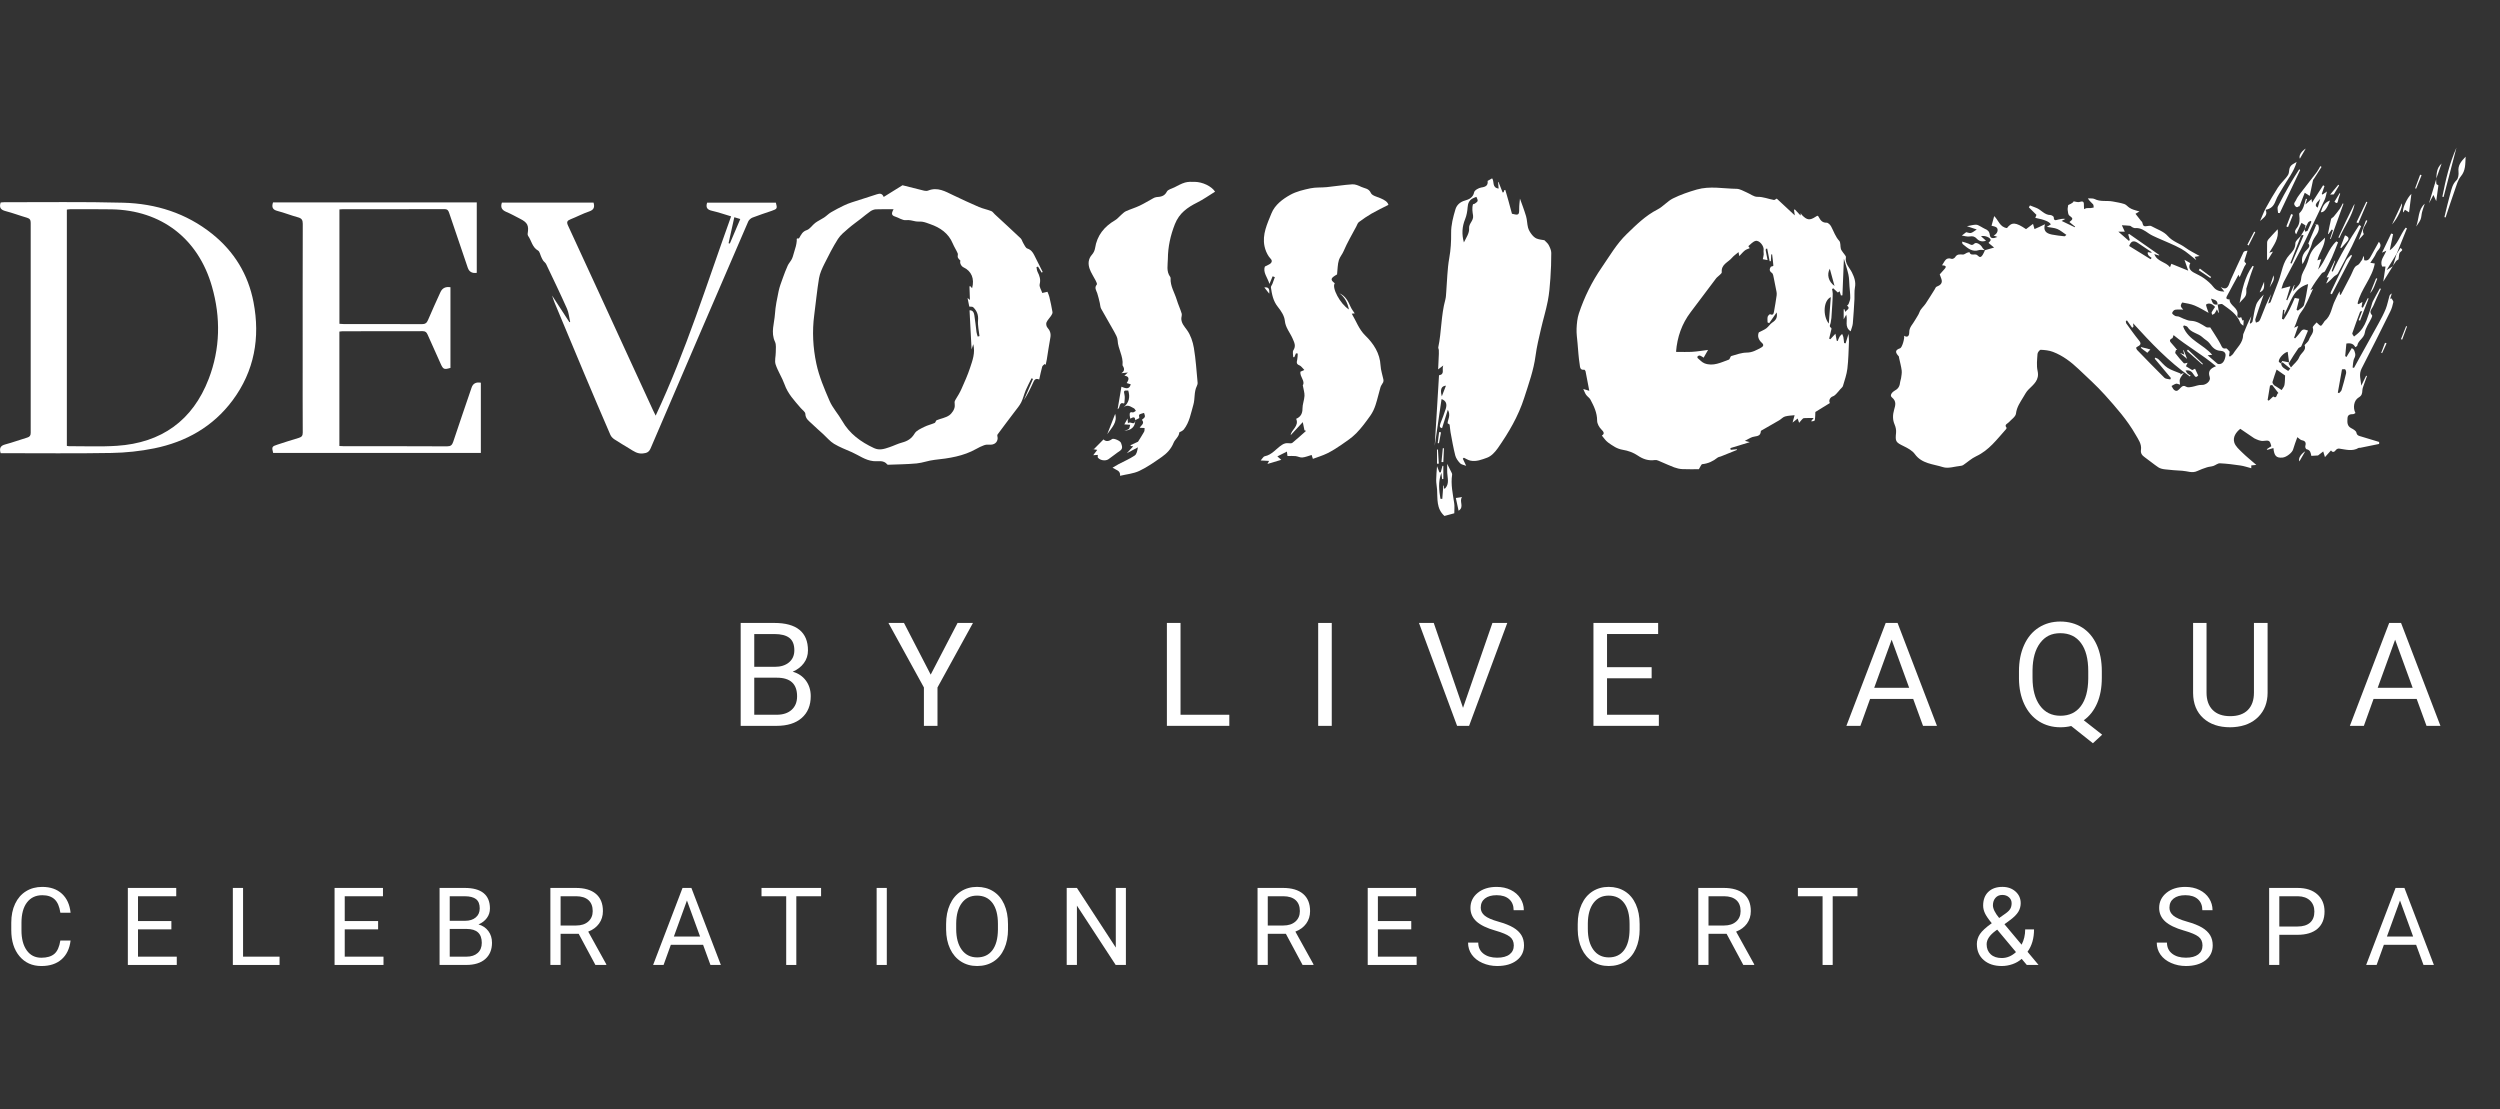<svg width="559" height="248" viewBox="0 0 559 248" fill="none" xmlns="http://www.w3.org/2000/svg">
<rect x="0" y="0" width="559" height="248" fill="#333333" stroke="none"/>
<g clip-path="url(#clip0_239_141)">
<path d="M515.453 100.904C515.028 101.641 514.571 102.424 514.138 103.172C513.854 102.546 514.39 101.589 515.453 100.904Z" fill="white"/>
<path d="M495.87 68.114C495.96 68.689 496.055 69.264 496.145 69.843C496.126 69.89 496.102 69.941 496.082 69.989C495.98 69.768 495.878 69.547 495.704 69.165C495.464 69.603 495.366 69.874 495.188 70.083C495.058 70.233 494.826 70.296 494.641 70.394C494.602 70.197 494.464 69.949 494.535 69.807C494.739 69.398 495.027 69.032 495.299 68.618C494.743 68.019 494.007 67.614 493.314 68.067C493.141 68.181 493.66 69.355 493.838 69.957C492.908 69.457 491.865 68.795 490.738 68.323C489.872 67.96 488.907 67.815 487.974 67.641C487.899 67.63 487.572 68.209 487.631 68.445C487.718 68.787 488.053 69.071 488.171 69.228C487.624 69.228 486.974 69.154 486.352 69.264C486.084 69.311 485.753 69.705 485.694 69.992C485.658 70.162 486.068 70.489 486.336 70.63C486.584 70.76 486.923 70.701 487.202 70.796C487.537 70.906 487.84 71.115 488.171 71.233C488.722 71.426 489.281 71.717 489.841 71.729C491.203 71.757 492.219 72.493 493.302 73.143C493.55 73.288 493.94 73.198 494.204 73.21C494.42 73.544 494.688 73.946 494.94 74.352C495.492 75.246 496.086 76.116 496.555 77.049C496.827 77.585 496.937 78.069 497.736 77.896C497.937 77.852 498.26 78.353 498.555 78.632C498.516 78.916 498.465 79.258 498.414 79.601C498.484 79.644 498.555 79.691 498.626 79.735C498.87 79.518 499.182 79.349 499.347 79.085C500.17 77.746 501.532 76.687 501.564 74.927C501.564 74.86 501.564 74.789 501.588 74.734C502.139 73.379 502.69 72.024 503.395 70.705C503.281 71.213 503.167 71.721 503.053 72.229C503.104 72.276 503.151 72.324 503.202 72.375C503.36 72.217 503.62 72.079 503.659 71.894C503.942 70.646 504.045 69.339 504.478 68.146C504.785 67.295 505.51 66.598 506.167 65.873C505.994 66.366 505.817 66.854 505.648 67.346C505.191 68.681 504.722 70.016 504.301 71.363C504.23 71.587 504.38 71.879 504.431 72.138C504.671 72.028 504.99 71.981 505.14 71.796C505.364 71.52 505.494 71.158 505.624 70.815C506.29 69.106 506.943 67.389 507.825 65.759C507.628 66.397 507.436 67.031 507.176 67.882C507.499 67.685 507.656 67.649 507.691 67.559C508.314 65.956 508.928 64.353 509.523 62.743C510.239 60.797 510.428 58.62 511.897 57.013C512.602 56.241 513.236 55.607 513.24 54.406C513.24 53.828 514.071 53.249 514.524 52.666C513.724 54.721 512.921 56.773 512.122 58.829C512.216 58.864 512.315 58.9 512.409 58.931C513.299 56.828 514.193 54.729 515.083 52.627C515 52.595 514.918 52.559 514.831 52.528C514.717 52.587 514.603 52.642 514.484 52.701C514.772 52.217 515.063 51.733 515.351 51.248C515.374 51.433 515.398 51.618 515.422 51.803C515.619 51.721 515.922 51.693 515.989 51.551C516.304 50.91 516.556 50.232 516.828 49.571C516.765 49.508 516.705 49.445 516.642 49.378C516.453 49.504 516.198 49.59 516.091 49.768C515.804 50.248 515.579 50.768 515.331 51.272C515.39 50.984 515.449 50.697 515.512 50.398C515.221 50.213 514.941 50.039 514.61 49.831C514.217 50.685 513.839 51.5 513.429 52.39C512.827 51.701 513.433 51.201 513.689 50.799C514.236 49.941 514.236 49.059 514.122 48.126C514.102 47.964 514.075 47.724 514.162 47.645C515.111 46.798 515.241 45.554 515.603 44.424C515.686 44.455 515.764 44.483 515.847 44.514C515.745 44.853 515.642 45.196 515.481 45.731C516.016 45.259 516.398 44.916 516.863 44.507C516.906 44.845 516.938 45.086 516.969 45.322C517.804 44.014 518.627 42.723 519.45 41.431C519.553 41.49 519.651 41.549 519.753 41.608C519.549 42.199 519.348 42.79 519.143 43.377C519.202 43.416 519.261 43.459 519.32 43.498C519.564 43.325 519.813 43.156 520.301 42.813C520.108 43.55 520.045 44.101 519.824 44.581C518.804 46.787 517.745 48.972 516.698 51.166C515.938 52.752 515.209 54.355 514.406 55.919C513.185 58.297 511.901 60.644 510.665 63.019C510.456 63.416 510.365 63.869 510.133 64.542C510.999 64.314 511.629 64.145 512.133 64.011C511.822 65.039 511.519 66.051 511.212 67.063C511.287 67.09 511.366 67.114 511.44 67.141C511.948 66.003 512.46 64.865 512.968 63.727C512.996 63.735 513.023 63.747 513.051 63.755C512.945 64.188 512.838 64.617 512.716 65.109C513.193 64.602 513.646 64.188 514.02 63.708C514.386 63.243 514.5 62.727 514.567 62.081C514.658 61.172 515.284 60.317 515.658 59.427C515.863 58.939 516.068 58.443 516.197 57.935C516.524 56.667 517.143 55.6 518.17 54.761C518.706 54.32 519.182 53.808 519.891 53.127C519.797 55.135 518.58 56.493 518.163 58.21C518.466 58.124 518.726 58.045 519.029 57.958C518.808 58.687 518.6 59.368 518.328 60.274C520.057 58.226 520.584 55.643 522.408 53.965C522.534 54.04 522.66 54.111 522.786 54.186C522.325 55.336 521.9 56.501 521.396 57.632C520.935 58.663 520.411 59.671 519.86 60.66C519.742 60.868 519.316 60.892 519.159 61.097C518.229 62.298 517.336 63.526 516.595 64.893C516.741 64.814 516.887 64.735 517.206 64.566C516.304 66.405 515.701 68.275 514.567 69.729C513.717 70.819 513.642 72.009 512.964 73.284C513.409 73.084 513.614 72.993 513.89 72.871C513.575 73.769 513.268 74.647 512.96 75.525C513.035 75.572 513.11 75.62 513.181 75.663C513.476 75.332 513.807 75.029 514.059 74.671C514.843 73.556 514.922 73.513 516.071 73.915C515.575 75.092 515.099 76.281 514.563 77.439C514.469 77.64 514.055 77.675 513.917 77.876C513.165 78.975 512.433 80.085 511.763 81.231C511.685 81.369 512.031 81.751 512.256 82.16C512.921 81.373 513.768 80.731 514.091 79.892C514.465 78.916 515.827 78.309 515.292 77.167C515.693 76.699 516.166 76.376 516.296 75.946C516.564 75.06 517.517 74.415 517.139 73.261C517.048 72.981 517.718 72.45 517.993 72.095C518.415 72.457 518.647 72.796 518.93 72.847C519.088 72.875 519.336 72.434 519.533 72.19C519.635 72.06 519.683 71.875 519.809 71.776C521.277 70.591 521.329 68.697 522.116 67.173C522.463 66.504 522.707 65.783 523.172 65.129V65.85C523.246 65.877 523.317 65.901 523.392 65.928C524.132 64.499 524.865 63.062 525.621 61.64C526.05 60.833 526.338 59.656 527.007 59.36C527.653 59.073 527.736 58.592 528.07 58.226C528.291 57.986 528.291 57.537 528.551 57.214C528.578 57.525 528.606 57.84 528.638 58.183C529.37 58.403 529.728 57.998 530.024 57.478C530.658 56.344 531.284 55.206 531.914 54.068C532.91 55.198 531.619 55.82 531.296 56.631C531.012 57.344 530.5 57.962 530 58.762C530.481 58.837 530.717 58.876 531 58.919C530.418 62.188 527.878 64.657 527.149 67.854C527.22 67.909 527.295 67.96 527.366 68.016C527.626 67.862 527.885 67.712 528.236 67.508C528.165 67.933 528.102 68.291 528.039 68.653C528.137 68.705 528.236 68.756 528.334 68.803C528.701 68.09 529.071 67.374 529.437 66.661C529.5 66.689 529.563 66.72 529.622 66.748C528.984 68.398 528.346 70.044 527.712 71.694C527.606 71.654 527.496 71.619 527.389 71.579C527.633 70.953 527.874 70.327 528.181 69.54C527.878 69.642 527.74 69.646 527.724 69.697C527.125 71.3 526.519 72.899 525.975 74.521C525.916 74.702 526.224 75.005 526.357 75.253C526.57 75.088 526.779 74.923 526.991 74.753C528.019 73.93 528.689 72.851 529.149 71.642C529.528 70.642 529.846 69.618 530.185 68.598C530.327 68.173 530.394 67.716 530.595 67.323C531.079 66.362 531.623 65.428 532.138 64.487C532.217 64.523 532.296 64.554 532.379 64.59C531.812 65.846 531.201 67.082 530.693 68.362C530.429 69.02 529.543 69.638 530.398 70.496C530.481 70.583 530.343 70.941 530.248 71.146C529.744 72.225 528.945 73.249 528.779 74.375C528.586 75.667 527.255 76.104 527.082 77.293C527.062 77.423 526.795 77.514 526.629 77.628C526.298 76.911 525.638 76.642 524.648 76.821C524.562 77.746 524.475 78.683 524.388 79.621C524.479 79.691 524.574 79.758 524.664 79.829C525.07 79.16 525.471 78.486 525.877 77.817C526.031 77.947 526.184 78.077 526.338 78.207C526.582 78.813 526.83 79.341 526.436 80.085C526.117 80.688 526.161 81.475 526.039 82.184C526.145 82.204 526.255 82.227 526.361 82.247C526.775 81.491 527.184 80.735 527.598 79.983C529.02 77.415 530.461 74.856 531.867 72.276C532.438 71.229 533.009 70.174 533.454 69.067C533.82 68.15 533.985 67.149 534.273 66.196C534.344 65.964 534.533 65.763 534.804 65.618C534.682 66.015 534.56 66.409 534.434 66.807C534.533 66.775 534.635 66.744 534.734 66.716C534.883 66.992 535.198 67.303 535.151 67.539C535.009 68.248 534.8 68.969 534.482 69.618C532.363 73.899 530.236 78.179 528.047 82.424C527.389 83.7 527.866 84.925 527.988 86.224C528.35 85.484 528.708 84.744 529.071 84.007C529.134 84.035 529.197 84.058 529.256 84.086C529.035 84.7 528.803 85.311 528.594 85.929C528.449 86.37 528.248 86.815 528.224 87.268C528.189 87.957 528.133 88.449 527.393 88.882C526.314 89.512 526.066 91.194 526.68 92.352C526.511 92.438 526.338 92.6 526.168 92.6C525.515 92.6 524.936 92.714 524.9 93.501C524.861 94.352 524.743 95.242 525.755 95.75C526.2 95.974 526.81 96.333 526.889 96.723C527.027 97.408 527.464 97.455 527.921 97.593C529.272 98.006 530.622 98.412 531.977 98.821C531.977 98.971 531.977 99.121 531.977 99.266C530.579 99.55 529.185 99.837 527.787 100.121C527.657 100.149 527.492 100.093 527.389 100.152C525.952 101.011 524.479 100.495 523.01 100.302C522.801 100.275 522.479 100.404 522.356 100.574C521.943 101.137 521.553 101.22 521.214 100.708C520.793 101.172 520.403 101.609 519.86 102.212C519.679 101.625 519.596 101.357 519.47 100.944C518.99 101.314 518.564 101.645 518.312 101.842C517.725 101.877 517.308 101.901 516.812 101.932C516.69 101.397 516.662 100.621 515.737 100.448C515.603 100.42 515.41 99.999 515.457 99.818C515.654 99.077 515.587 98.597 514.693 98.436C514.355 98.376 514.071 98.022 513.685 97.75C513.335 98.747 512.98 99.617 512.732 100.515C512.543 101.2 511.259 102.243 510.357 102.318C508.995 102.432 508.499 101.948 508.337 100.184C507.865 100.322 507.432 100.452 506.998 100.578C506.947 100.53 506.896 100.483 506.845 100.44C507.187 100.215 507.526 99.995 507.865 99.774C507.53 98.432 507.384 98.439 506.089 98.585C505.4 98.664 504.663 98.294 504.053 98.006C503.025 97.305 501.993 96.604 500.926 95.88C499.949 96.675 499.221 97.735 499.587 98.944C499.843 99.794 500.678 100.507 501.359 101.18C502.289 102.098 503.32 102.913 504.514 103.952C503.97 104.008 503.698 104.035 503.387 104.067V104.693C502.541 104.476 501.753 104.201 500.942 104.082C499.426 103.858 497.898 103.665 496.37 103.594C495.893 103.571 495.405 104.023 494.901 104.189C494.444 104.338 493.94 104.342 493.479 104.492C492.739 104.732 491.999 104.996 491.294 105.331C490.16 105.866 489.073 105.323 487.966 105.264C486.671 105.197 485.371 105.094 484.079 104.945C483.575 104.886 483.02 104.772 482.607 104.496C481.559 103.799 480.602 102.976 479.574 102.251C478.984 101.834 478.606 101.381 478.72 100.597C478.913 99.27 478.129 98.266 477.527 97.203C475.652 93.911 473.148 91.099 470.647 88.303C468.82 86.264 466.764 84.425 464.775 82.531C463.09 80.928 461.243 79.522 459.057 78.683C458.203 78.356 457.238 78.254 456.313 78.215C456.072 78.203 455.608 78.797 455.588 79.132C455.501 80.4 455.34 81.727 455.608 82.944C456.061 84.992 454.726 85.941 453.564 87.106C453.091 87.579 452.765 88.205 452.414 88.788C451.721 89.945 450.945 91.017 450.772 92.478C450.689 93.182 449.736 93.793 449.161 94.427C448.842 94.777 448.094 94.935 448.669 95.651C448.708 95.699 448.606 95.903 448.523 95.994C446.515 98.227 444.739 100.688 441.88 102.015C440.829 102.503 439.939 103.334 438.966 103.992C438.812 104.098 438.596 104.145 438.407 104.165C437.08 104.299 435.615 104.827 434.445 104.449C432.271 103.748 429.731 103.72 428.156 101.531C427.593 100.751 426.589 100.212 425.683 99.77C423.876 98.892 423.761 98.735 423.958 96.77C424.017 96.179 423.887 95.506 423.647 94.954C423.155 93.836 423.206 92.757 423.521 91.631C423.801 90.639 424.116 89.741 423.025 88.851C422.419 88.355 423.206 87.579 423.71 87.311C424.553 86.866 424.797 86.216 424.88 85.382C424.903 85.122 425.037 84.87 425.073 84.61C425.148 84.023 425.289 83.417 425.218 82.846C425.1 81.9 424.837 80.975 424.636 80.038C424.608 79.908 424.624 79.739 424.545 79.656C423.864 78.908 423.568 78.301 424.876 77.868C425.325 77.719 425.923 75.568 425.75 75.076C426.727 75.687 426.924 74.757 426.908 74.344C426.868 73.17 427.731 72.473 428.192 71.599C428.515 70.989 428.963 70.469 429.212 69.76C429.456 69.067 430.141 68.539 430.57 67.897C431.275 66.846 431.933 65.759 432.61 64.684C432.736 64.487 432.823 64.188 433 64.117C433.874 63.779 434.461 63.322 434.063 62.27C433.953 61.979 433.847 61.688 433.724 61.353C434.02 61.022 434.386 60.597 434.768 60.187C435.367 59.545 435.004 59.364 434.24 59.313C434.823 58.525 435.028 57.415 436.394 57.883C436.595 57.95 437.04 57.722 437.166 57.509C437.607 56.769 438.233 56.875 438.923 56.919C439.206 56.938 439.505 56.643 439.809 56.521C439.994 56.446 440.364 56.375 440.372 56.387C440.588 57.08 441.14 56.899 441.628 56.891C441.726 56.891 441.833 56.907 441.923 56.942C442.329 57.104 442.644 57.856 443.168 57.21C443.467 56.844 443.625 56.36 443.849 55.93L443.837 55.942C444.479 55.757 445.121 55.576 445.881 55.355C445.365 54.922 444.94 54.568 444.629 54.312C444.818 54.064 445.133 53.835 445.113 53.642C445.062 53.111 443.751 52.575 442.951 52.819C443.365 53.19 443.711 53.505 444.073 53.828C443.29 54.099 442.569 53.973 442.034 53.394C441.581 52.906 441.136 52.745 440.447 52.871C439.876 52.973 439.246 52.748 438.663 52.67C439.001 52.41 439.372 52.126 439.643 51.918C440.033 51.989 440.411 52.174 440.714 52.087C441.116 51.973 441.459 51.654 442.002 51.311C441.124 51.02 440.565 50.835 439.801 50.583C440.659 50.429 441.262 50.236 441.86 50.244C442.242 50.248 442.624 50.535 442.994 50.713C443.262 50.843 443.502 51.039 443.778 51.146C444.404 51.394 444.826 51.725 444.912 52.489C445.026 53.469 445.767 53.335 446.621 52.981C446.338 52.875 446.054 52.764 445.775 52.658C446.728 52.268 446.96 51.106 446.287 50.772C445.948 50.602 445.554 50.547 445.306 50.476C445.519 49.709 445.7 49.047 445.901 48.315C446.846 49.208 447.161 50.807 448.76 50.996C449.839 49.614 450.674 49.653 453.021 51.236C453.556 50.835 454.088 50.433 454.584 50.059C454.738 50.594 454.824 50.906 454.915 51.221C455.261 51.067 455.612 50.917 455.958 50.76C456.328 50.587 456.691 50.406 457.25 50.138C456.868 51.5 457.38 52.166 458.809 52.449C459.731 52.634 460.672 52.733 461.609 52.835C461.735 52.847 461.881 52.642 462.042 52.52C461.322 52.04 460.719 51.5 460.01 51.201C459.341 50.921 458.561 50.898 457.671 50.728C458.049 50.496 458.305 50.339 458.561 50.181C458.312 49.598 457.154 49.109 455.088 48.712C455.206 48.413 455.324 48.118 455.352 48.047C454.706 47.405 454.178 46.881 453.651 46.357C453.733 46.216 453.816 46.074 453.903 45.932C454.359 46.109 454.816 46.294 455.281 46.468C456.403 46.881 457.12 48.074 458.467 48.082C458.731 48.082 459.219 48.393 459.219 48.563C459.215 49.492 459.739 49.212 460.231 49.094C460.727 48.972 461.231 48.874 461.814 48.949C461.57 49.082 461.33 49.212 460.983 49.401C462.003 49.894 462.96 50.35 463.917 50.811C463.945 50.768 463.972 50.728 464 50.685C463.578 50.343 463.153 50 462.72 49.645C463.614 48.964 463.551 48.834 462.708 48.2C462.424 47.988 462.389 47.377 462.334 46.936C462.291 46.609 462.401 46.267 462.448 45.853C463.28 45.483 463.677 45.202 463.637 45.011C464.09 45.066 464.61 45.29 465.008 45.152C466.11 44.774 465.933 45.507 465.965 46.105C465.976 46.326 465.988 46.542 466 46.763C466.189 46.684 466.374 46.562 466.571 46.539C466.863 46.499 467.166 46.542 467.461 46.523C467.697 46.503 467.926 46.44 468.158 46.393C468.111 46.149 468.142 45.834 468.001 45.676C467.642 45.278 467.205 44.952 466.851 44.369C467.355 44.404 467.938 44.294 468.355 44.503C469.655 45.168 471.056 44.798 472.387 45.046C473.266 45.212 474.152 45.349 474.998 45.621C475.416 45.755 475.731 46.18 476.117 46.436C476.385 46.613 476.684 46.759 476.987 46.865C477.42 47.023 477.873 47.133 478.381 47.283C478.054 47.476 477.802 47.625 477.495 47.803C477.96 48.397 478.357 48.913 478.767 49.429C478.826 49.504 478.948 49.551 478.972 49.63C479.275 50.689 479.271 50.681 480.46 50.504C480.645 50.476 480.878 50.472 481.031 50.559C482.28 51.256 483.8 51.729 484.69 52.748C485.804 54.032 487.352 54.41 488.604 55.34C489.604 56.08 490.754 56.62 491.837 57.242C491.321 57.332 491.026 57.387 490.735 57.438C490.849 57.679 490.963 57.919 491.081 58.159C489.967 57.305 488.935 56.3 487.718 55.627C486.013 54.686 484.17 54.001 482.39 53.19C481.744 52.894 481.075 52.615 480.492 52.217C479.547 51.571 478.653 50.89 477.412 51.004C477.204 51.024 476.967 50.894 476.763 50.799C476.581 50.717 476.436 50.504 476.259 50.484C475.66 50.413 475.054 50.402 474.451 50.366C474.648 50.799 474.845 51.233 475.105 51.803H473.663C474.577 52.599 475.306 53.233 476.03 53.867C476.093 53.796 476.16 53.721 476.223 53.65C476.105 53.245 475.987 52.839 475.873 52.43C475.94 52.386 476.007 52.343 476.073 52.304C478.322 53.875 480.571 55.442 482.815 57.013C482.796 57.053 482.772 57.088 482.752 57.127C482.429 57.029 482.106 56.934 481.701 56.812C482.343 58.541 484.209 58.482 485.214 59.75C485.355 59.392 485.43 59.199 485.513 58.986C486.69 59.463 487.864 59.939 489.289 60.518C489.002 59.687 488.766 59.006 488.447 58.084C488.998 58.403 489.344 58.604 489.75 58.84C489.238 59.821 489.675 60.471 490.534 60.947C491.298 61.373 492.121 61.711 492.822 62.223C493.586 62.778 494.334 63.412 494.909 64.153C495.519 64.94 496.24 65.161 497.366 65.208C497.067 64.814 496.89 64.586 496.575 64.168C497.583 64.83 498.067 64.405 498.394 63.633C498.551 63.267 498.654 62.877 498.819 62.514C499.749 60.467 500.682 58.415 501.651 56.383C501.749 56.175 502.103 56.084 502.545 56.064C502.348 56.678 502.147 57.293 501.958 57.911C501.903 58.1 501.824 58.321 501.875 58.494C501.922 58.671 502.237 58.825 502.218 58.955C502.182 59.179 501.95 59.364 501.848 59.589C501.485 60.372 501.147 61.168 500.784 61.983C500.717 61.841 500.654 61.711 500.524 61.439C500.071 62.27 499.662 63.014 499.26 63.759C498.851 64.515 498.441 65.275 498.036 66.035C497.819 66.441 497.567 66.87 498.339 66.948C498.402 66.956 498.465 66.941 498.532 66.937C498.5 68.401 500.623 68.78 500.28 70.469C500.17 71.012 500.682 71.217 501.119 70.898C501.21 71.138 501.308 71.406 501.41 71.674C501.505 71.638 501.595 71.607 501.69 71.572C501.67 71.93 501.647 72.284 501.615 72.835C501.324 72.576 501.024 72.438 500.946 72.217C500.229 70.229 498.52 69.185 496.945 68.035C496.716 67.87 496.216 68.079 495.842 68.11C495.897 67.051 495.035 67.035 494.393 66.775C494.641 67.504 494.806 68.331 495.878 68.075L495.87 68.114ZM510.058 81.298C510.164 82.247 511.027 82.487 511.645 82.944C511.661 82.956 511.952 82.601 512.114 82.416C511.543 81.948 510.972 81.471 510.385 81.022C510.361 81.003 510.153 81.227 510.031 81.333C510.129 81.101 510.231 80.873 510.298 80.711C510.862 80.833 511.326 80.932 511.838 81.042C511.712 80.089 511.618 79.376 511.527 78.664C510.735 78.809 509.538 80.054 509.527 80.822C509.527 80.979 509.869 81.141 510.058 81.294V81.298ZM495.496 81.885C492.388 79.242 489.018 77.415 486.009 74.927C485.851 75.352 485.836 75.58 485.737 75.624C484.855 76.017 485.233 76.427 485.67 76.891C486.076 77.325 486.434 77.797 486.816 78.254C486.73 78.254 486.643 78.254 486.556 78.254C486.497 78.502 486.308 78.853 486.407 78.983C486.993 79.762 487.627 80.514 488.301 81.219C488.411 81.333 488.813 81.16 489.148 81.113C489.014 81.389 488.88 81.664 488.773 81.889C489.281 82.2 489.734 82.475 490.187 82.755C490.42 82.641 490.675 82.515 490.813 82.448C491.057 82.975 491.27 83.432 491.514 83.96C491.081 84.421 490.908 84.393 490.522 83.775C490.14 83.168 489.667 82.645 488.679 82.853C488.876 83.145 488.986 83.381 489.163 83.55C489.348 83.724 489.596 83.83 489.817 83.968C489.762 84.039 489.707 84.11 489.656 84.18C484.934 80.865 480.98 76.691 476.967 72.284C477.003 72.737 477.019 72.91 477.034 73.088C476.94 73.154 476.841 73.222 476.747 73.288C476.357 72.733 475.971 72.178 475.581 71.627C475.499 71.69 475.42 71.753 475.337 71.82C475.373 71.997 475.357 72.209 475.455 72.343C476.373 73.607 477.271 74.895 478.263 76.104C478.795 76.75 478.716 77.116 478.015 77.459C477.877 77.525 477.767 77.644 477.621 77.754C477.712 77.955 477.743 78.132 477.849 78.242C479.878 80.333 481.898 82.436 483.973 84.48C484.253 84.755 484.835 84.732 485.277 84.846C485.32 84.736 485.367 84.629 485.41 84.519C484.205 83.082 483.004 81.644 481.799 80.207C481.839 80.124 481.874 80.046 481.913 79.963C482.146 80.077 482.421 80.144 482.607 80.31C483.311 80.951 483.902 81.755 484.69 82.255C485.568 82.814 486.615 83.109 487.588 83.519C487.553 83.594 487.517 83.669 487.482 83.74C487.726 83.629 487.97 83.519 488.317 83.361C487.95 83.917 487.576 84.311 487.423 84.775C487.297 85.153 487.434 85.622 487.454 86.004C487.037 85.897 486.769 85.74 486.56 85.799C486.206 85.897 485.887 86.13 485.552 86.307C485.741 86.602 485.875 86.961 486.131 87.181C486.781 87.736 487.21 87.083 487.549 86.736C488.002 86.275 488.309 86.142 488.907 86.504C489.207 86.685 489.719 86.571 490.12 86.504C490.853 86.378 491.589 86.019 492.298 86.071C493.235 86.138 494.405 85.197 494.094 84.295C493.692 83.125 494.066 82.432 495.507 81.881L495.496 81.885ZM493.625 79.431C494.385 80.093 495.078 80.703 495.787 81.302C495.874 81.377 496.019 81.412 496.141 81.416C496.929 81.44 497.425 80.794 497.622 79.613C497.768 78.731 497.027 78.471 496.547 78.447C495.318 78.388 494.7 77.687 494.066 76.781C493.688 76.238 492.999 75.919 492.507 75.442C491.514 74.478 489.9 74.43 489.132 73.123C489.01 72.914 488.604 72.875 488.328 72.761C488.269 72.847 488.214 72.934 488.155 73.021C489.293 76.076 492.656 76.978 494.645 79.333C494.228 79.376 493.948 79.404 493.625 79.439V79.431ZM516.095 63.515C512.622 64.542 512.2 67.701 510.708 70.394C510.755 69.843 510.779 69.575 510.802 69.307C510.7 69.299 510.594 69.287 510.491 69.28C510.409 69.949 510.326 70.618 510.243 71.288C510.373 71.339 510.499 71.394 510.629 71.445C511.645 69.945 512.413 68.299 513.11 66.622C513.429 66.677 513.744 66.736 514.122 66.803C513.91 67.653 513.705 68.457 513.504 69.256C513.602 69.323 513.705 69.394 513.803 69.461C514.276 69.04 515.02 68.693 515.17 68.177C515.607 66.657 515.804 65.066 516.095 63.515ZM509.05 82.637C508.798 83.365 508.432 84.37 508.129 85.393C508.073 85.575 508.255 85.878 508.408 86.051C508.574 86.24 508.837 86.346 509.058 86.488C509.432 86.732 509.802 86.976 510.176 87.221C510.393 86.85 510.724 86.5 510.802 86.098C510.932 85.425 510.905 84.72 510.948 83.964C510.393 83.574 509.716 83.102 509.054 82.637H509.05ZM480.874 57.962C480.953 57.864 481.031 57.765 481.11 57.667C480.846 57.446 480.468 57.273 480.342 56.99C479.826 55.84 480.976 56.773 481.146 56.411C480.134 55.733 479.133 55.088 478.161 54.41C477.306 53.816 476.574 53.635 476.077 55.001C477.645 55.97 479.259 56.966 480.87 57.962H480.874ZM508.054 86.075C507.892 86.118 507.735 86.161 507.573 86.205C507.396 87.28 507.219 88.359 507.042 89.434C507.124 89.485 507.203 89.536 507.286 89.587C507.621 89.276 507.951 88.969 508.294 88.65C509.192 89.3 508.979 88.008 509.456 87.89C508.987 87.284 508.518 86.681 508.05 86.075H508.054ZM523.668 82.586C523.345 84.401 523.042 86.094 522.738 87.788C522.833 87.827 522.924 87.87 523.014 87.91C523.207 87.681 523.495 87.484 523.573 87.225C523.943 86 524.278 84.763 524.574 83.519C524.64 83.235 524.574 82.838 524.408 82.613C524.31 82.483 523.892 82.59 523.664 82.59L523.668 82.586ZM518.245 46.424C518.434 45.759 518.619 45.109 518.804 44.459C517.643 45.637 517.552 46.046 518.245 46.424Z" fill="white"/>
<path d="M397.286 44.412C398.558 45.593 399.866 46.814 401.315 48.16C401.24 47.649 401.189 47.294 401.138 46.94C401.197 46.897 401.256 46.853 401.311 46.81C401.713 47.239 402.118 47.668 402.606 48.192C402.626 47.964 402.634 47.849 402.65 47.668C402.76 47.834 402.831 47.995 402.945 48.109C404.04 49.22 404.65 49.342 406.021 48.436C406.462 48.145 406.485 48.188 406.69 48.566C407.056 49.247 407.466 49.818 408.423 49.795C408.762 49.787 409.234 50.255 409.435 50.626C410.022 51.709 410.376 52.898 411.254 53.855C411.605 54.237 411.455 55.052 411.617 55.646C411.703 55.965 411.971 56.237 412.156 56.532C412.365 56.867 412.798 57.241 412.747 57.529C412.491 58.95 413.55 59.825 414.078 60.892C414.625 62.006 415.011 63.05 414.759 64.322C414.598 65.141 414.704 66.011 414.657 66.858C414.554 68.677 414.456 70.5 414.29 72.319C414.239 72.89 413.987 73.445 413.806 74.087C412.318 73.06 413.227 71.721 412.814 70.358C412.518 70.906 412.329 71.252 412.247 71.406V69.149C412.302 69.141 412.357 69.138 412.412 69.13C412.479 69.342 412.546 69.551 412.617 69.764C412.829 69.287 413.889 69.039 413.003 68.334C413.121 68.208 413.29 68.106 413.345 67.956C413.499 67.527 413.712 67.082 413.715 66.641C413.723 65.759 413.613 64.873 413.542 63.987C413.475 63.113 413.491 62.219 413.302 61.372C413.007 60.057 412.566 58.777 412.294 57.855C412.195 60.336 412.081 63.187 411.967 66.042C411.853 66.042 411.735 66.05 411.62 66.05C411.538 65.771 411.455 65.491 411.349 65.129C411.14 65.27 410.998 65.373 410.939 65.412C410.585 65.085 410.246 64.77 409.904 64.455C409.821 64.518 409.738 64.581 409.655 64.644C409.707 64.995 409.805 65.345 409.801 65.696C409.793 66.491 409.742 67.283 409.699 68.078C409.64 69.09 409.581 70.102 409.502 71.114C409.478 71.441 409.364 71.764 409.352 72.091C409.336 72.5 408.836 72.973 409.474 73.331C409.522 73.359 409.522 73.524 409.502 73.615C409.34 74.32 409.167 75.021 409.002 75.722C409.088 75.765 409.175 75.812 409.262 75.856C409.596 75.493 409.931 75.127 410.4 74.615C410.51 75.202 410.601 75.702 410.695 76.202C410.766 76.222 410.837 76.241 410.904 76.257C411.046 75.922 411.16 75.568 411.345 75.257C411.479 75.028 411.707 74.859 411.896 74.662C411.991 74.895 412.125 75.115 412.172 75.355C412.255 75.8 412.286 76.253 412.341 76.702C412.455 76.726 412.57 76.745 412.68 76.769C412.885 76.103 413.089 75.434 413.326 74.662C413.369 75.273 413.456 75.808 413.432 76.336C413.341 78.368 413.314 80.412 413.074 82.432C412.916 83.747 412.455 85.027 412.081 86.311C412.006 86.57 411.711 86.767 411.518 86.996C411.199 87.37 410.896 87.76 410.549 88.11C410.349 88.319 410.1 88.531 409.837 88.618C409.195 88.831 408.836 89.575 409.163 90.118C408.076 90.788 406.985 91.461 405.914 92.119C405.891 92.603 405.906 93.292 405.784 93.958C405.753 94.135 405.292 94.23 404.942 94.202C405.146 93.95 405.351 93.702 405.536 93.473C404.757 93.473 404.056 93.446 403.355 93.493C403.177 93.505 403 93.725 402.851 93.875C402.658 94.068 402.496 94.289 402.28 94.544C402.158 94.182 402.075 93.934 401.957 93.584C401.598 93.867 401.335 94.076 400.819 94.486C401.035 93.714 401.169 93.229 401.275 92.843C400.645 92.914 399.862 92.918 399.137 93.123C398.657 93.257 398.279 93.718 397.826 93.981C396.597 94.706 395.349 95.403 394.112 96.116C393.97 96.198 393.73 96.305 393.726 96.407C393.675 97.691 392.616 97.463 391.852 97.718C391.344 97.892 390.879 98.199 390.151 98.569C390.69 98.719 390.919 98.782 391.241 98.872C389.721 99.337 388.316 99.766 386.91 100.195C386.933 100.325 386.961 100.455 386.985 100.585C387.437 100.542 387.89 100.499 388.343 100.455C388.363 100.502 388.382 100.554 388.398 100.601C387.197 101.085 385.996 101.574 384.791 102.054C384.547 102.152 384.248 102.172 384.051 102.326C383.043 103.137 381.936 103.653 380.625 103.787C380.392 103.81 380.211 104.381 379.869 104.913C378.833 104.913 377.506 104.952 376.183 104.893C375.564 104.866 374.926 104.712 374.34 104.499C373.351 104.137 372.406 103.672 371.43 103.275C370.988 103.094 370.496 102.802 370.067 102.865C368.598 103.074 367.405 102.68 366.176 101.845C365.223 101.196 364.022 100.762 362.876 100.581C361.537 100.369 360.549 99.648 359.541 98.923C359.013 98.545 358.651 97.939 358.174 97.392C358.863 96.962 358.611 96.569 358.017 95.97C357.54 95.493 357.119 94.706 357.119 94.06C357.123 92.296 356.402 90.819 355.619 89.347C355.402 88.937 354.929 88.669 354.654 88.279C354.41 87.937 354.272 87.516 354.016 86.976C354.516 87.126 354.803 87.212 355.367 87.382C355.067 85.795 354.807 84.393 354.524 82.999C354.496 82.869 354.303 82.652 354.225 82.664C353.252 82.841 353.291 81.928 353.224 81.522C352.968 79.951 352.878 78.348 352.74 76.757C352.645 75.666 352.476 74.572 352.523 73.485C352.574 72.339 352.681 71.146 353.043 70.067C354.26 66.428 355.934 63.018 358.127 59.836C359.903 57.257 361.47 54.52 363.739 52.331C365.849 50.295 367.925 48.216 370.606 46.845C371.859 46.207 372.82 44.991 374.076 44.368C375.765 43.53 377.585 42.904 379.404 42.38C382.342 41.537 385.35 42.183 388.327 42.222C389.076 42.234 389.828 42.726 390.564 43.029C391.364 43.36 392.155 44.026 392.943 44.01C394.27 43.983 395.416 44.502 396.652 44.715C396.806 44.742 396.999 44.55 397.263 44.416L397.286 44.412ZM388.721 56.379C388.158 56.859 387.642 57.194 387.268 57.647C386.429 58.659 384.799 59.112 384.988 60.88C385.012 61.085 384.653 61.344 384.448 61.557C384.22 61.793 383.921 61.974 383.728 62.23C381.814 64.755 379.92 67.291 378.014 69.823C376.068 72.406 375.025 75.324 374.761 78.683C375.974 78.683 377.183 78.738 378.388 78.667C379.561 78.596 380.731 78.391 381.924 78.242C381.617 78.777 381.294 79.341 380.932 79.975C380.652 79.805 380.42 79.612 380.152 79.518C380.002 79.463 379.766 79.522 379.632 79.62C379.55 79.683 379.514 79.99 379.577 80.045C380.085 80.478 380.566 81.034 381.164 81.254C383.086 81.967 384.823 81.038 386.567 80.415C386.819 80.325 386.882 79.679 387.126 79.608C388.26 79.273 389.426 78.848 390.584 78.84C391.856 78.832 392.805 78.25 393.821 77.706C394.305 77.446 394.427 77.08 393.97 76.674C393.159 75.958 392.931 75.115 393.273 74.316C393.959 73.954 394.518 73.745 394.971 73.398C395.467 73.02 395.802 72.426 396.318 72.095C397.101 71.591 397.479 70.996 397.263 69.858C396.636 70.756 396.113 71.512 395.589 72.264C395.467 72.205 395.349 72.146 395.227 72.087C395.227 71.666 395.16 71.228 395.25 70.831C395.302 70.598 395.711 70.216 395.786 70.256C396.526 70.614 396.597 70.035 396.676 69.618C396.9 68.448 397.074 67.271 397.251 66.09C397.29 65.83 397.286 65.55 397.239 65.294C397.05 64.266 396.853 63.235 396.629 62.215C396.534 61.797 396.483 61.218 396.195 61.022C395.514 60.557 395.68 60.088 395.971 59.624C396.207 59.592 396.53 59.478 396.526 59.391C396.463 58.549 396.345 57.71 396.247 56.871L396.05 56.895C396.018 57.395 395.991 57.895 395.959 58.395C395.873 58.399 395.786 58.403 395.699 58.407C395.514 57.466 395.329 56.529 395.144 55.587C395.049 55.603 394.951 55.619 394.857 55.635C394.841 55.761 394.794 55.895 394.817 56.017C394.947 56.733 395.089 57.446 395.227 58.159C394.9 58.096 394.577 58.037 394.167 57.958C394.234 57.607 394.333 57.257 394.364 56.903C394.392 56.576 394.286 56.229 394.341 55.91C394.486 55.032 393.372 53.638 392.525 53.87C391.927 54.036 391.442 54.619 390.93 55.04C390.919 55.048 391.151 55.355 391.245 55.489C390.863 55.662 390.458 55.761 390.159 55.997C389.737 56.328 389.391 56.761 388.902 57.265C388.812 56.788 388.776 56.607 388.733 56.371L388.721 56.379ZM408.919 72.355C409.065 70.425 409.21 68.496 409.368 66.432C407.683 67.196 407.549 70.646 408.919 72.355ZM409.147 60.088C408.439 61.352 408.817 62.967 410.199 63.936C409.825 62.573 409.478 61.297 409.147 60.088Z" fill="white"/>
<path d="M232.903 60.939C232.632 60.494 232.364 60.049 232.092 59.604C231.978 59.651 231.864 59.694 231.753 59.742C231.832 60.092 231.844 60.478 232.001 60.785C232.446 61.663 232.738 62.483 232.474 63.546C232.332 64.109 232.832 64.829 233.053 65.511C233.466 65.416 233.777 65.345 234.215 65.243C234.348 65.605 234.538 65.979 234.632 66.381C234.896 67.511 235.152 68.645 235.337 69.787C235.38 70.047 235.172 70.382 235.006 70.638C234.683 71.134 234.215 71.563 233.99 72.095C233.86 72.402 233.966 72.981 234.191 73.233C234.79 73.906 235.026 74.591 234.86 75.485C234.557 77.116 234.329 78.762 234.061 80.4C233.998 80.793 233.9 81.179 233.817 81.569C233.738 81.514 233.659 81.455 233.577 81.4C233.388 81.597 233.096 81.762 233.033 81.995C232.777 82.916 232.592 83.853 232.368 84.853C231.474 84.483 231.249 85.031 230.989 85.602C230.387 86.929 229.745 88.236 228.938 89.469C229.619 87.889 230.3 86.311 230.982 84.727C230.871 84.68 230.765 84.629 230.655 84.582C230.221 85.46 229.749 86.318 229.367 87.22C228.985 88.114 228.78 89.091 228.347 89.957C227.973 90.705 227.402 91.359 226.894 92.036C225.61 93.749 224.299 95.442 223.039 97.171C222.92 97.337 223.082 97.687 223.078 97.955C223.058 98.947 222.286 99.526 221.223 99.42C220.829 99.38 220.396 99.427 220.026 99.561C219.431 99.774 218.853 100.061 218.301 100.373C215.407 102.011 212.217 102.479 208.976 102.822C207.625 102.964 206.314 103.491 204.963 103.621C202.884 103.818 200.785 103.826 198.698 103.913C198.6 103.917 198.45 103.924 198.407 103.865C197.564 102.783 196.327 103.216 195.268 103.105C193.457 102.912 192.074 101.818 190.503 101.121C189.152 100.522 187.746 99.998 186.49 99.238C185.573 98.683 184.856 97.793 184.049 97.053C183.214 96.289 182.351 95.553 181.544 94.761C180.906 94.139 180.099 93.67 180.075 92.54C180.067 92.099 179.414 91.67 179.048 91.241C177.65 89.61 176.169 88.067 175.425 85.956C174.885 84.424 173.936 83.03 173.428 81.487C173.156 80.664 173.467 79.663 173.463 78.742C173.46 77.966 173.601 77.084 173.29 76.43C172.306 74.332 173.148 72.276 173.278 70.224C173.389 68.511 173.747 66.806 174.097 65.117C174.306 64.117 174.684 63.144 175.031 62.175C175.362 61.238 175.72 60.309 176.126 59.403C176.318 58.966 176.661 58.596 176.909 58.182C177.059 57.934 177.181 57.666 177.268 57.391C177.512 56.615 177.748 55.835 177.957 55.048C178.059 54.658 178.114 54.256 178.158 53.855C178.185 53.587 177.992 53.201 178.551 53.335C178.603 53.347 178.705 53.221 178.752 53.142C179.15 52.445 179.433 51.776 180.379 51.46C181.115 51.216 181.619 50.342 182.292 49.838C182.907 49.377 183.631 49.066 184.273 48.637C184.805 48.283 185.258 47.798 185.805 47.475C186.746 46.92 187.727 46.42 188.715 45.94C189.282 45.664 189.885 45.435 190.483 45.239C192.334 44.632 194.197 44.069 196.044 43.451C196.725 43.222 197.269 43.215 197.595 44.038C199.1 43.104 200.529 42.214 201.801 41.423C203.459 41.844 205.042 42.258 206.637 42.636C206.92 42.703 207.271 42.718 207.531 42.612C209.63 41.761 211.355 42.797 213.135 43.648C215.033 44.553 216.943 45.447 218.876 46.278C219.77 46.66 220.747 46.845 221.652 47.2C221.964 47.322 222.184 47.684 222.448 47.928C224.374 49.712 226.311 51.48 228.213 53.284C228.497 53.551 228.583 54.016 228.8 54.363C229.076 54.796 229.316 55.438 229.71 55.568C230.505 55.831 230.907 56.363 231.241 57.021C231.883 58.285 232.513 59.553 233.147 60.821C233.069 60.864 232.99 60.907 232.907 60.951L232.903 60.939ZM216.73 68.543C216.608 67.933 216.482 67.322 216.344 66.633C216.616 66.861 216.809 67.019 216.876 67.074C216.84 66.105 216.805 65.137 216.777 64.164C216.777 64.089 216.836 64.01 216.876 63.912C217.049 64.097 217.191 64.251 217.364 64.44C217.943 62.309 217.218 60.608 215.45 59.781C214.852 59.502 214.54 58.659 214.761 58.312C214.533 58.029 214.265 57.816 214.166 57.544C214.072 57.277 214.253 56.903 214.143 56.651C213.816 55.895 213.351 55.197 213.036 54.441C212.087 52.157 210.205 50.882 208.027 50.129C207.484 49.94 206.865 49.677 206.255 49.582C205.747 49.503 205.211 49.594 204.711 49.492C203.999 49.35 203.365 49.137 202.565 49.224C201.793 49.306 200.962 48.669 200.135 48.42C199.36 48.184 199.241 47.751 199.812 46.786C198.328 46.786 197.076 46.751 195.827 46.806C195.418 46.826 194.969 47.011 194.626 47.243C193.894 47.743 193.22 48.334 192.519 48.877C191.574 49.614 190.586 50.303 189.68 51.09C188.853 51.811 187.943 52.528 187.368 53.433C186.25 55.197 185.293 57.072 184.36 58.946C183.844 59.986 183.324 61.085 183.135 62.211C182.678 64.936 182.43 67.692 182.064 70.433C181.576 74.079 181.78 77.738 182.529 81.282C183.135 84.149 184.313 86.925 185.49 89.634C186.179 91.229 187.431 92.568 188.302 94.1C189.956 97.002 192.476 98.817 195.429 100.195C196.666 100.77 197.757 100.369 198.879 99.995C199.836 99.675 200.75 99.203 201.722 98.947C202.943 98.624 203.833 98.069 204.518 96.919C204.924 96.242 205.885 95.848 206.661 95.454C207.401 95.08 208.236 94.899 209 94.568C209.197 94.481 209.24 94.04 209.437 93.962C210.374 93.576 211.457 93.422 212.253 92.859C212.871 92.422 213.465 91.508 213.485 90.792C213.513 89.933 213.28 89.949 213.694 89.291C214.166 88.543 214.623 87.779 214.982 86.976C215.671 85.421 216.376 83.865 216.903 82.254C217.443 80.605 218.112 78.931 217.624 76.954C217.49 77.364 217.407 77.624 217.246 78.12C217.084 75.036 216.935 72.209 216.789 69.386C217.561 69.334 217.766 69.937 217.86 70.469C218.077 71.725 218.175 73.001 218.345 74.265C218.392 74.599 218.522 74.926 218.616 75.257C218.75 75.222 218.884 75.186 219.014 75.151C218.888 73.965 218.589 72.764 218.691 71.599C218.797 70.378 218.412 69.48 217.608 68.7C217.435 68.531 217.033 68.598 216.738 68.555L216.73 68.543Z" fill="white"/>
<path d="M327.084 102.558C327.312 103.047 327.541 103.535 327.836 104.157C327.3 103.944 326.757 103.889 326.477 103.59C326.017 103.094 325.56 102.483 325.398 101.846C324.957 100.125 324.662 98.368 324.335 96.62C324.233 96.081 324.229 95.521 324.138 94.978C324.122 94.872 323.906 94.801 323.685 94.651C323.685 93.84 324.465 92.907 323.737 91.623C323.256 93.151 322.854 94.438 322.445 95.742C321.941 95.643 321.823 95.356 322.094 94.639C322.504 93.556 322.945 92.485 323.28 91.383C323.614 90.284 323.303 89.587 322.331 89.229C321.831 92.659 321.334 96.053 320.803 99.699C321.134 94.257 321.449 89.063 321.764 83.916C323.138 83.672 322.342 82.637 322.713 81.723C322.213 82.105 321.949 82.306 321.567 82.597C321.622 81.408 321.681 80.262 321.728 79.12C321.74 78.829 321.744 78.529 321.72 78.238C321.705 78.045 321.559 77.84 321.598 77.667C322.339 74.154 322.209 70.512 323.169 67.027C323.327 66.456 323.331 65.838 323.382 65.239C323.591 62.723 323.611 60.171 324.056 57.698C324.394 55.812 324.497 53.985 324.473 52.079C324.449 50.323 324.922 48.519 325.434 46.814C325.709 45.892 326.418 45.152 327.592 44.833C328.375 44.621 329.376 44.219 329.62 42.994C329.71 42.533 330.632 42.01 331.23 41.923C332.227 41.781 332.754 41.466 332.632 40.45C332.987 40.246 333.31 40.061 333.637 39.876C334.176 40.553 333.542 41.97 335.094 42.163C335.054 41.667 335.015 41.195 334.975 40.718C335.003 40.706 335.035 40.695 335.062 40.679C335.369 41.462 335.68 42.246 335.988 43.034C336.066 43.014 336.145 42.994 336.224 42.975C336.267 42.825 336.31 42.675 336.354 42.526C336.433 42.506 336.511 42.482 336.586 42.463C336.818 43.258 337.055 44.054 337.275 44.853C337.543 45.826 337.791 46.806 338.067 47.775C338.083 47.83 338.276 47.83 338.386 47.861C339.528 48.165 339.709 47.972 339.689 46.794C339.673 45.877 339.819 44.955 339.863 44.412C340.256 45.526 340.804 46.92 341.229 48.354C341.473 49.173 341.45 50.071 341.67 50.898C341.812 51.425 342.119 51.941 342.458 52.378C342.753 52.764 343.147 53.162 343.584 53.339C344.186 53.583 344.872 53.623 345.328 53.713C345.699 54.115 346.096 54.406 346.293 54.796C346.569 55.339 346.86 55.958 346.864 56.544C346.872 58.443 346.801 60.344 346.667 62.235C346.549 63.928 346.411 65.633 346.088 67.295C345.679 69.406 345.037 71.473 344.557 73.572C344.104 75.549 343.615 77.529 343.352 79.534C342.922 82.798 341.808 85.842 340.816 88.953C339.492 93.088 337.346 96.722 334.901 100.223C334.298 101.089 333.444 102.011 332.502 102.346C331.349 102.763 330.077 103.283 328.761 102.991C328.257 102.881 327.801 102.566 327.32 102.346C327.241 102.413 327.163 102.483 327.084 102.55V102.558ZM329.364 45.652C329.443 45.633 329.632 45.629 329.758 45.538C330.002 45.361 330.348 45.16 330.4 44.92C330.455 44.648 330.226 44.317 330.12 44.014C329.832 44.136 329.529 44.235 329.258 44.384C328.49 44.814 328.222 45.479 328.159 46.357C328.096 47.247 327.938 48.172 327.604 48.996C326.899 50.712 326.828 52.418 327.328 54.205C327.82 53.185 328.58 52.102 328.49 51.102C328.379 49.925 329.565 49.393 329.372 48.153C329.262 47.452 329.092 46.519 329.368 45.652H329.364ZM322.39 88.622C322.724 87.756 323.008 87.035 323.319 86.232C322.26 86.307 321.968 87.138 322.39 88.622Z" fill="white"/>
<path d="M293.568 102.613C293.434 102.204 293.359 101.975 293.28 101.731C292.544 101.944 291.878 102.231 291.193 102.294C290.705 102.342 290.193 102.034 289.681 101.983C289.09 101.924 288.488 101.967 287.877 101.967C287.85 101.763 287.814 101.463 287.751 100.975C286.987 101.361 286.361 101.676 285.617 102.05C285.936 102.33 286.141 102.507 286.495 102.818C285.385 103.149 284.432 103.432 283.4 103.74C283.53 103.499 283.62 103.33 283.766 103.062C283.164 103.031 282.671 103.003 281.884 102.96C282.305 102.499 282.502 102.074 282.77 102.023C284.432 101.708 285.357 100.294 286.664 99.459C287.172 99.136 287.586 99.046 288.129 99.105C288.413 99.136 288.795 99.164 288.984 99.01C290.028 98.152 291.024 97.238 292.036 96.344C291.918 96.301 291.8 96.258 291.678 96.218C291.559 95.643 291.441 95.072 291.303 94.387C290.409 95.352 289.472 96.36 288.602 97.301C288.681 96.116 290.539 95.305 289.823 93.643C290.768 93.245 291.248 92.528 291.236 91.347C291.229 90.402 291.638 89.461 291.685 88.512C291.721 87.815 291.469 87.106 291.303 86.149C291.902 85.236 290.638 84.306 290.764 83.121C290.898 83.058 291.154 82.944 291.646 82.719C291.209 82.29 290.937 81.829 290.543 81.684C289.811 81.408 289.937 80.975 290.059 80.419C290.157 79.978 290.142 79.514 290.173 79.061L289.779 79.002C289.657 79.285 289.539 79.569 289.417 79.853C289.334 79.856 289.252 79.864 289.165 79.868C289.165 79.341 288.964 78.683 289.204 78.309C289.831 77.328 289.413 76.612 289.031 75.71C288.464 74.375 287.436 73.296 287.283 71.693C287.18 70.614 286.436 69.5 285.719 68.606C284.672 67.302 284.4 65.806 284.176 64.266C284.14 64.03 284.404 63.758 284.503 63.495C284.696 62.991 284.873 62.479 285.054 61.971C284.888 61.908 284.723 61.841 284.562 61.778C284.321 62.349 284.085 62.92 283.845 63.491C283.455 62.089 282.309 60.876 282.845 59.588C283.463 59.238 283.987 59.108 284.219 58.777C284.648 58.167 284.034 57.836 283.715 57.367C283.254 56.694 282.916 55.875 282.746 55.068C282.191 52.41 283.368 50.019 284.302 47.696C285.054 45.822 286.787 44.51 288.539 43.545C289.886 42.801 291.477 42.435 293.001 42.108C294.186 41.856 295.446 41.966 296.667 41.844C298.577 41.655 300.475 41.332 302.385 41.214C303.046 41.175 303.771 41.494 304.401 41.793C305.145 42.148 306.055 42.092 306.535 43.16C306.807 43.762 307.941 44.006 308.717 44.341C309.54 44.699 310.265 45.101 310.454 45.802C309.091 46.503 307.855 47.086 306.669 47.767C305.689 48.33 304.756 48.98 303.85 49.657C303.574 49.862 303.456 50.283 303.283 50.614C302.31 52.453 301.239 54.252 300.432 56.158C300.128 56.875 299.597 57.45 299.384 58.123C299.073 59.104 299.101 60.195 298.967 61.36C297.502 62.191 297.392 62.522 298.455 63.349C297.722 64.302 299.66 67.956 301.621 69.197C301.306 67.704 300.723 66.468 299.494 65.582C300.888 66.184 301.456 67.401 302.015 68.645C302.251 69.169 302.629 69.634 302.913 70.075C302.873 70.075 302.668 70.098 302.251 70.138C303.279 71.863 303.854 73.631 305.271 75.017C307.138 76.836 308.544 78.974 308.694 81.743C308.749 82.79 309.119 83.818 309.328 84.858C309.367 85.05 309.363 85.291 309.284 85.464C309.111 85.842 308.804 86.165 308.686 86.555C308.288 87.882 308.008 89.248 307.571 90.563C307.296 91.394 306.917 92.225 306.413 92.934C305.437 94.304 304.433 95.683 303.255 96.88C302.271 97.884 301.058 98.679 299.892 99.487C298.892 100.18 297.848 100.833 296.758 101.373C295.753 101.869 294.663 102.188 293.564 102.601L293.568 102.613Z" fill="white"/>
<path d="M0.146 101.337C-0.205 100.207 0.102 99.648 1.193 99.365C2.843 98.935 4.442 98.325 6.08 97.844C6.663 97.671 6.864 97.388 6.864 96.781C6.848 81.132 6.848 65.487 6.864 49.838C6.864 49.208 6.687 48.873 6.045 48.688C4.438 48.227 2.871 47.625 1.252 47.204C0.209 46.932 -0.248 46.456 0.146 45.278C0.358 45.262 0.646 45.215 0.933 45.215C9.817 45.235 18.705 45.085 27.585 45.329C34.867 45.53 41.632 47.653 47.425 52.283C52.375 56.241 55.502 61.376 56.687 67.566C58.207 75.505 56.892 82.959 51.997 89.536C47.618 95.415 41.581 98.809 34.489 100.251C31.358 100.888 28.125 101.227 24.927 101.282C16.917 101.424 8.904 101.329 0.89 101.333C0.658 101.333 0.425 101.333 0.153 101.333L0.146 101.337ZM14.948 99.699C15.126 99.727 15.252 99.766 15.378 99.766C18.965 99.75 22.564 99.92 26.136 99.683C36.091 99.026 43.089 94.033 46.669 84.712C49.256 77.974 49.382 71.004 47.389 64.05C44.326 53.343 36.072 47.007 24.955 46.806C21.871 46.751 18.788 46.782 15.704 46.782C15.453 46.782 15.2 46.837 14.948 46.865V99.699Z" fill="white"/>
<path d="M254.759 93.474C254.452 93.635 254.145 93.793 253.834 93.954C253.79 93.225 253.55 93.147 252.731 93.611C252.684 93.352 252.613 93.103 252.601 92.851C252.585 92.414 252.609 92.032 253.271 92.213C253.46 92.265 253.739 91.993 253.98 91.871C253.834 91.674 253.731 91.39 253.538 91.296C252.83 90.961 252.14 90.3 251.215 91.091C252.503 90.012 252.715 88.752 252.274 87.319C251.266 87.26 251.223 87.374 251.443 88.303C251.573 88.855 251.44 89.473 251.416 90.059C251.416 90.115 251.329 90.221 251.31 90.217C250.116 89.807 250.573 91.166 249.9 91.509C250.187 89.803 250.459 88.197 250.75 86.472C251.715 86.858 252.511 87.157 252.837 85.929C252.542 85.838 252.282 85.759 251.924 85.653C252.444 84.881 252.641 84.184 251.416 83.991C251.625 83.806 251.81 83.641 252.192 83.298C251.51 83.369 251.121 83.412 250.731 83.452C251.416 83.019 251.479 82.522 251.121 81.908C251.069 81.822 250.983 81.723 250.995 81.64C251.219 79.691 249.982 78.029 249.904 76.123C249.876 75.474 249.486 74.804 249.155 74.202C248.199 72.465 247.171 70.768 246.214 69.027C246.013 68.665 246.025 68.189 245.918 67.767C245.737 67.031 245.584 66.283 245.344 65.57C245.123 64.92 244.635 64.341 245.249 63.625C245.359 63.499 245.143 63.034 245.005 62.762C244.56 61.872 243.965 61.041 243.642 60.112C243.26 59.01 243.304 57.895 244.182 56.922C244.52 56.548 244.776 56.001 244.855 55.501C245.292 52.626 246.923 50.653 249.364 49.224C249.86 48.932 250.238 48.44 250.683 48.058C251.034 47.759 251.365 47.401 251.77 47.219C252.774 46.771 253.838 46.459 254.83 45.987C255.866 45.499 256.842 44.88 257.851 44.337C258.083 44.211 258.343 44.093 258.595 44.073C259.552 44.002 260.375 43.892 260.91 42.849C261.151 42.376 261.985 42.191 262.568 41.907C263.36 41.517 264.132 41.057 264.97 40.817C265.656 40.62 266.42 40.643 267.144 40.659C268.904 40.698 270.854 41.608 271.693 42.856C270.365 43.675 269.09 44.589 267.703 45.282C265.522 46.377 263.691 47.637 262.718 50.09C261.714 52.622 261.154 55.202 261.135 57.864C261.127 59.194 260.725 60.679 261.67 61.927C261.725 62.002 261.749 62.12 261.745 62.215C261.647 63.975 262.639 65.424 263.116 67.019C263.431 68.067 263.911 69.063 264.222 70.106C264.332 70.48 264.112 70.941 264.143 71.359C264.214 72.359 264.848 73.016 265.419 73.812C266.227 74.934 266.715 76.411 266.951 77.801C267.384 80.365 267.538 82.971 267.786 85.566C267.81 85.814 267.723 86.098 267.609 86.326C266.951 87.645 267.235 89.13 266.833 90.508C266.274 92.422 265.971 94.419 264.695 96.041C264.549 96.226 264.313 96.34 264.108 96.47C263.97 96.561 263.698 96.616 263.694 96.703C263.612 97.675 262.738 98.219 262.426 98.99C261.855 100.408 260.895 101.4 259.721 102.212C258.114 103.322 256.5 104.476 254.743 105.299C253.428 105.917 251.884 106.043 250.451 106.39C250.557 105.177 249.593 105.138 248.762 104.574C249.262 104.279 249.66 104.027 250.073 103.81C251.294 103.165 252.578 102.617 253.72 101.853C254.172 101.55 254.306 100.778 254.432 100.022C253.672 100.428 252.912 100.833 251.951 101.349C252.558 100.696 252.971 100.251 253.381 99.806C253.216 99.782 253.05 99.758 252.885 99.731C252.841 99.672 252.798 99.609 252.755 99.55C253.345 99.278 253.936 99.01 254.46 98.77C254.909 98.045 255.401 97.305 255.826 96.533C255.952 96.305 255.901 95.982 255.929 95.702C255.586 95.687 255.24 95.671 254.838 95.651C255.059 95.155 256.074 94.714 255.322 93.867C255.555 93.651 255.893 93.47 255.984 93.206C256.067 92.962 255.882 92.623 255.811 92.328C255.448 92.446 255.047 92.505 254.743 92.71C254.625 92.792 254.736 93.206 254.743 93.47L254.759 93.474Z" fill="white"/>
<path d="M61.046 45.258H106.605V61.006C105.576 61.158 104.906 60.781 104.596 59.876C103.21 55.804 101.82 51.736 100.45 47.66C100.269 47.117 100.103 46.759 99.386 46.763C91.774 46.79 84.162 46.782 76.554 46.782C76.357 46.782 76.164 46.81 75.896 46.826V72.402C76.251 72.422 76.574 72.461 76.897 72.461C82.697 72.461 88.498 72.449 94.299 72.481C95.047 72.481 95.413 72.26 95.704 71.559C96.579 69.464 97.547 67.409 98.477 65.337C98.889 64.419 99.637 64.047 100.721 64.223C100.721 70.228 100.721 76.245 100.721 82.262C99.288 82.684 99.103 82.605 98.52 81.313C97.547 79.151 96.563 76.993 95.614 74.824C95.389 74.308 95.137 74.044 94.519 74.048C88.549 74.072 82.583 74.064 76.613 74.068C76.385 74.068 76.156 74.115 75.885 74.146V99.723C76.267 99.743 76.593 99.774 76.916 99.774C84.595 99.774 92.274 99.758 99.95 99.802C100.784 99.805 101.092 99.522 101.34 98.782C102.682 94.734 104.077 90.701 105.451 86.661C105.761 85.747 106.45 85.385 107.518 85.574V101.27H61.074C60.731 99.931 60.79 99.813 62.05 99.412C63.645 98.9 65.228 98.368 66.835 97.903C67.501 97.71 67.698 97.384 67.694 96.695C67.662 91.3 67.678 85.905 67.678 80.51C67.678 70.358 67.666 60.203 67.698 50.051C67.698 49.208 67.469 48.818 66.634 48.594C65.087 48.18 63.586 47.566 62.035 47.168C60.952 46.892 60.708 46.329 61.046 45.262V45.258Z" fill="white"/>
<path d="M123.439 66.074C124.688 67.996 125.999 70.008 127.31 72.024C127.369 72.024 127.429 72.016 127.492 72.012C127.267 71.012 127.192 69.945 126.783 69.027C125.29 65.672 123.691 62.361 122.112 59.045C121.967 58.742 121.636 58.537 121.439 58.253C121.266 58.009 121.151 57.718 121.021 57.446C120.785 56.958 120.687 56.245 120.301 56.025C118.986 55.272 118.844 53.807 118.084 52.736C117.997 52.614 117.962 52.41 117.985 52.26C118.281 50.401 117.958 49.759 116.272 48.905C115.256 48.389 114.264 47.822 113.216 47.385C112.256 46.983 111.846 46.404 112.224 45.302H132.721C132.989 46.274 132.847 46.908 131.741 47.279C130.319 47.755 128.98 48.483 127.578 49.031C126.822 49.326 126.641 49.633 127.007 50.429C131.607 60.368 136.171 70.323 140.743 80.274C142.515 84.129 144.287 87.98 146.063 91.831C146.201 92.127 146.35 92.414 146.61 92.934C153.415 78.419 158.078 63.349 163.477 48.377C161.992 47.936 160.614 47.452 159.2 47.133C158.164 46.901 157.755 46.436 158.113 45.31H173.483C173.834 46.637 173.798 46.715 172.53 47.153C171.109 47.645 169.667 48.102 168.269 48.649C167.887 48.799 167.466 49.161 167.304 49.527C160.011 66.413 152.734 83.306 145.492 100.215C145.122 101.081 144.657 101.298 143.748 101.393C142.511 101.519 141.704 100.892 140.794 100.337C139.66 99.64 138.502 98.979 137.396 98.246C137.025 98.002 136.651 97.632 136.478 97.23C134.548 92.773 132.646 88.307 130.76 83.83C128.496 78.455 126.251 73.068 124.006 67.684C123.77 67.118 123.601 66.523 123.447 66.078L123.439 66.074ZM164.193 48.574C163.745 50.594 163.327 52.488 162.906 54.383C163 54.406 163.099 54.434 163.193 54.457C163.965 52.646 164.733 50.838 165.528 48.972C165.009 48.818 164.662 48.716 164.193 48.574Z" fill="white"/>
<path d="M322.288 105.713C321.536 107.788 321.768 109.658 322.083 111.529C322.221 111.537 322.359 111.541 322.496 111.549C322.571 110.564 322.65 109.576 322.725 108.591C322.772 108.591 322.819 108.591 322.863 108.595V109.233C322.993 109.233 323.079 109.261 323.111 109.233C324.127 108.178 323.658 106.918 323.599 105.709C323.572 105.114 323.595 104.52 323.595 103.728C324.016 104.563 324.32 105.157 324.615 105.76C324.67 105.878 324.714 106.024 324.694 106.15C324.355 108.327 324.855 110.434 325.166 112.565C325.265 113.242 325.182 113.943 325.182 114.77C324.493 114.955 323.701 115.171 322.973 115.368C321.126 113.699 321.465 111.525 321.331 109.473C321.284 108.757 321.126 108.04 321.13 107.323C321.13 106.362 321.244 105.402 321.319 104.232C321.547 104.831 321.697 105.22 321.847 105.614C321.949 105.614 322.051 105.618 322.154 105.622C322.28 105.134 322.41 104.646 322.536 104.157C322.599 104.161 322.662 104.169 322.729 104.173V107.107C322.638 107.111 322.548 107.119 322.461 107.122C322.41 106.725 322.363 106.327 322.288 105.721V105.713Z" fill="white"/>
<path d="M244.544 100.479C245.257 99.754 245.974 99.034 246.745 98.25C247.246 98.77 247.927 98.727 248.655 98.175C248.99 97.919 250.51 98.553 250.664 99.05C250.849 99.64 251.191 100.302 250.396 100.822C249.518 101.397 248.718 102.094 247.848 102.684C247.171 103.145 245.95 102.94 245.489 102.318C245.403 102.2 245.477 101.968 245.477 101.716C245.151 101.735 244.855 101.755 244.446 101.783C244.769 101.357 245.017 101.026 245.347 100.593C244.906 100.515 244.627 100.467 244.347 100.42C244.367 100.392 244.383 100.365 244.402 100.337C244.45 100.385 244.501 100.432 244.548 100.483L244.544 100.479Z" fill="white"/>
<path d="M535.048 59.49C534.371 60.585 533.694 61.675 532.898 62.967C533.087 61.723 533.241 60.699 533.406 59.596H532.634C532.06 58.171 533.15 57.273 533.568 56.06C533.304 56.182 533.04 56.304 532.619 56.497C533.335 54.997 534.001 53.607 534.663 52.217C534.808 52.26 534.95 52.307 535.096 52.35C534.852 53.516 534.611 54.682 534.344 55.962C536.179 54.682 536.655 52.496 537.911 50.901C538.006 50.953 538.1 51 538.195 51.051C537.431 52.945 536.667 54.835 535.903 56.729L535.868 56.765C535.174 57.899 534.481 59.037 533.647 60.395C534.3 59.986 534.682 59.746 535.064 59.506L535.045 59.49H535.048Z" fill="white"/>
<path d="M527.952 50.559C527.283 52.028 526.649 53.516 525.936 54.965C524.912 57.041 523.849 59.1 522.754 61.14C522.589 61.447 522.132 61.585 521.86 61.853C521.321 62.384 520.821 62.955 520.124 63.412C520.316 62.955 520.505 62.499 520.726 61.975C520.561 61.998 520.411 62.018 520.218 62.046C520.836 60.77 521.443 59.529 522.045 58.289C522.077 58.297 522.112 58.309 522.144 58.317C521.88 59.084 521.616 59.852 521.352 60.62C521.435 60.66 521.518 60.703 521.6 60.742C523.242 57.068 525.326 53.658 527.519 50.319C527.661 50.398 527.803 50.476 527.944 50.559H527.952Z" fill="white"/>
<path d="M506.589 46.905C507.16 48.165 506.195 48.602 505.352 49.417C505.852 48.279 506.179 47.358 506.644 46.511C507.494 44.956 508.38 43.42 509.341 41.931C509.857 41.132 510.578 40.47 511.172 39.722C511.432 39.395 511.739 39.013 511.783 38.631C511.948 37.214 512.039 37.021 513.531 36.202C512.925 38.419 511.487 40.104 510.428 41.986C509.885 42.955 509.211 43.877 508.833 44.904C508.435 45.979 507.857 46.692 506.585 46.909L506.589 46.905Z" fill="white"/>
<path d="M551.316 35.028C551.222 36.709 551.332 38.135 550.245 39.438C549.576 40.238 549.292 41.38 548.93 42.403C548.197 44.463 547.528 46.546 546.835 48.621C546.748 48.594 546.657 48.566 546.571 48.543C547 46.806 547.39 45.057 547.87 43.337C548.17 42.27 548.367 41.179 549.268 40.312C549.678 39.919 549.796 39.005 549.721 38.367C549.564 36.993 550.269 36.111 551.316 35.032V35.028Z" fill="white"/>
<path d="M519.099 37.32C518.513 38.237 517.93 39.151 517.343 40.068C517.308 40.123 517.221 40.159 517.209 40.214C516.965 41.352 516.729 42.49 516.453 43.805C516.225 43.66 515.874 43.439 515.343 43.1C514.996 43.99 514.579 45.054 514.149 46.152C513.968 45.944 513.748 46.653 513.255 46.129C512.653 45.487 513.212 45.164 513.374 44.778C513.602 44.235 513.976 43.739 514.338 43.262C515.563 41.655 516.819 40.076 518.04 38.466C518.347 38.06 518.564 37.587 518.824 37.147C518.918 37.202 519.009 37.261 519.103 37.316L519.099 37.32Z" fill="white"/>
<path d="M514.319 38.025C512.795 41.234 511.271 44.44 509.751 47.649C509.625 47.637 509.499 47.625 509.373 47.614C509.353 47.121 509.156 46.542 509.345 46.157C510.2 44.436 511.141 42.754 512.098 41.085C512.728 39.982 513.437 38.923 514.11 37.844C514.181 37.903 514.248 37.966 514.319 38.025Z" fill="white"/>
<path d="M509.278 51.264C509.613 53.367 508.408 54.82 507.408 56.505C507.691 56.418 507.837 56.375 508.235 56.257C507.794 56.97 507.443 57.541 507.093 58.112L506.916 58.064C506.916 56.785 506.9 55.501 506.927 54.221C506.931 53.977 507.061 53.689 507.223 53.504C507.849 52.784 508.51 52.095 509.278 51.268V51.264Z" fill="white"/>
<path d="M500.772 67.732C501.347 64.794 501.903 61.892 503.675 59.455C503.761 59.486 503.848 59.518 503.935 59.549C503.679 60.254 503.403 60.955 503.171 61.668C502.879 62.546 502.619 63.44 502.348 64.326C502.328 64.389 502.281 64.452 502.281 64.515C502.316 66.07 502.289 66.129 501.084 67.362C500.969 67.476 500.879 67.614 500.776 67.74L500.772 67.732Z" fill="white"/>
<path d="M523.998 45.574C523.053 48.192 522.104 50.811 521.159 53.434C521.108 53.418 521.053 53.402 521.001 53.386C521.214 52.74 521.427 52.091 521.639 51.445C521.549 51.406 521.458 51.366 521.368 51.323C521.131 51.661 520.899 51.996 520.639 52.37C520.608 52.323 520.545 52.268 520.552 52.232C520.769 51.142 520.966 50.047 521.234 48.968C521.285 48.767 521.631 48.657 521.793 48.46C522.273 47.881 522.754 47.294 523.191 46.68C523.451 46.31 523.628 45.881 523.841 45.479C523.896 45.511 523.947 45.542 524.002 45.574H523.998Z" fill="white"/>
<path d="M514.831 59.069C514.48 57.671 514.988 56.639 515.811 55.847C516.457 55.229 516.5 54.792 516.126 54.465C516.749 53 517.312 51.681 517.875 50.362L517.607 50.209H518.324C519.04 51.922 517.371 52.831 517.02 54.221C516.642 55.721 515.799 57.104 515.158 58.533C515.095 58.675 514.992 58.805 514.827 59.069H514.831Z" fill="white"/>
<path d="M443.849 55.942C443.404 55.926 442.915 55.785 442.518 55.919C440.95 56.434 439.962 55.462 438.914 54.619C438.796 54.525 438.729 54.367 438.741 54.024C439.21 54.17 439.686 54.288 440.139 54.473C440.584 54.658 440.923 55.021 441.454 54.481C441.872 54.06 442.872 54.627 443.25 55.352C443.376 55.592 443.628 55.761 443.829 55.962C443.833 55.958 443.849 55.942 443.849 55.942Z" fill="white"/>
<path d="M525.904 57.186C524.404 60.057 522.908 62.928 521.407 65.798C521.301 65.751 521.199 65.704 521.092 65.657C521.14 65.495 521.163 65.326 521.234 65.18C522.337 62.869 523.42 60.549 524.573 58.265C524.825 57.769 525.326 57.399 525.715 56.974C525.778 57.044 525.841 57.115 525.901 57.186H525.904Z" fill="white"/>
<path d="M549.269 33C548.308 36.686 547.347 40.368 546.386 44.054C546.295 44.03 546.201 44.002 546.11 43.979C546.847 40.234 547.705 36.517 549.269 33Z" fill="white"/>
<path d="M538.667 47.475C538.325 47.259 538.037 47.082 537.746 46.901C537.659 47.05 537.533 47.271 537.399 47.499C536.942 47.054 538.23 44.164 539.187 43.36C539.022 44.672 538.856 45.967 538.667 47.471V47.475Z" fill="white"/>
<path d="M544.724 40.017C544.736 40.383 544.716 40.754 544.779 41.112C544.803 41.23 545.043 41.313 545.228 41.443C545.086 42.474 544.921 43.663 544.74 44.975C544.539 44.526 544.377 44.16 544.121 43.593C543.759 44.27 543.479 44.79 543.121 45.459C543.696 43.538 544.22 41.789 544.744 40.041L544.72 40.017H544.724Z" fill="white"/>
<path d="M522.86 53.099C523.435 51.858 524.002 50.614 524.585 49.381C525.026 48.456 525.491 47.542 525.94 46.621C526.109 46.27 526.255 45.912 526.511 45.601C525.94 48.385 524.172 50.638 523.089 53.197C523.014 53.166 522.935 53.134 522.86 53.103V53.099Z" fill="white"/>
<path d="M326.911 111.143C326.198 112.103 327.493 113.371 326.139 114.194C325.926 113.21 325.733 112.316 325.528 111.351C326.005 111.28 326.367 111.225 326.911 111.143Z" fill="white"/>
<path d="M540.27 50.638C540.908 48.889 540.656 46.893 542.176 45.554C541.971 46.172 541.739 46.786 541.574 47.416C541.428 47.96 541.448 48.562 541.239 49.074C541.01 49.633 540.601 50.122 540.274 50.641L540.27 50.638Z" fill="white"/>
<path d="M253.834 93.958C253.893 95.36 252.916 96.317 251.388 96.273C251.778 96.147 252.188 96.128 252.408 95.915C252.609 95.718 252.609 95.317 252.703 94.978C252.266 94.95 251.857 94.927 251.396 94.895C251.621 94.498 251.849 94.084 252.125 93.596C252.148 93.927 252.172 94.19 252.207 94.686C252.68 93.974 253.704 95.407 253.834 93.962V93.958Z" fill="white"/>
<path d="M520.986 44.834C520.329 46.676 519.644 47.549 518.93 47.452C519.292 46.361 519.611 45.314 520.986 44.834Z" fill="white"/>
<path d="M249.352 92.544C249.9 94.439 248.62 95.573 247.576 97.093C248.234 95.407 248.793 93.978 249.352 92.544Z" fill="white"/>
<path d="M535.871 56.765L535.907 56.73C536.194 56.297 536.482 55.859 536.769 55.43C537.321 55.958 537.226 55.863 536.671 56.411C536.364 56.71 536.431 57.387 536.309 58.002C536.273 58.025 535.978 58.155 535.789 58.376C535.501 58.714 535.292 59.116 535.048 59.49L535.068 59.506C535.336 58.592 535.604 57.679 535.871 56.765Z" fill="white"/>
<path d="M523.293 55.367C523.636 54.465 523.983 53.568 524.341 52.627C525.278 52.973 525.31 53.418 524.806 53.997C524.372 54.493 523.935 54.981 523.502 55.474C523.431 55.438 523.364 55.407 523.293 55.371V55.367Z" fill="white"/>
<path d="M537.061 45.471C537.305 46.231 536.123 48.83 534.863 50.173C535.584 48.633 536.305 47.094 537.061 45.471Z" fill="white"/>
<path d="M526.905 49.72C527.637 48.18 528.374 46.645 529.106 45.105C529.185 45.136 529.264 45.168 529.342 45.2C528.669 46.767 527.996 48.338 527.322 49.905C527.184 49.842 527.043 49.779 526.905 49.716V49.72Z" fill="white"/>
<path d="M528.547 52.366C528.22 52.733 527.913 53.075 527.397 53.654C528.011 52 528.527 50.622 529.043 49.244C529.138 49.275 529.236 49.307 529.331 49.342C529.035 50.354 527.921 51.173 528.551 52.37L528.547 52.366Z" fill="white"/>
<path d="M512.704 48.031C512.338 48.948 511.976 49.866 511.61 50.783C511.484 50.732 511.357 50.685 511.231 50.633C511.586 49.712 511.94 48.791 512.291 47.865C512.429 47.92 512.566 47.972 512.704 48.027V48.031Z" fill="white"/>
<path d="M494.212 62.164C493.353 61.581 492.495 60.998 491.636 60.416C491.723 60.297 491.806 60.179 491.892 60.057C492.735 60.687 493.578 61.317 494.416 61.947C494.346 62.018 494.279 62.093 494.208 62.164H494.212Z" fill="white"/>
<path d="M523.03 41.467C522.644 42.112 522.258 42.758 521.833 43.467C521.722 43.475 521.486 43.487 521.014 43.514C521.663 42.731 522.254 42.018 522.845 41.305C522.908 41.36 522.967 41.411 523.03 41.467Z" fill="white"/>
<path d="M531.555 62.313C531.335 62.884 531.13 63.463 530.89 64.03C530.658 64.578 530.394 65.109 529.941 65.574C530.394 64.452 530.843 63.333 531.296 62.211C531.382 62.246 531.469 62.278 531.555 62.313Z" fill="white"/>
<path d="M322.315 103.318C322.413 102.287 322.516 101.251 322.614 100.219C322.697 100.223 322.78 100.227 322.866 100.231C322.819 101.259 322.776 102.287 322.728 103.318C322.591 103.318 322.453 103.318 322.315 103.318Z" fill="white"/>
<path d="M502.509 54.717C503.017 53.741 503.525 52.768 504.037 51.791C504.119 51.835 504.202 51.874 504.285 51.917C503.789 52.91 503.288 53.902 502.792 54.895C502.698 54.836 502.607 54.776 502.513 54.717H502.509Z" fill="white"/>
<path d="M321.315 103.685V100.519C321.386 100.519 321.453 100.519 321.524 100.519C321.587 101.57 321.654 102.621 321.717 103.673C321.583 103.677 321.449 103.685 321.311 103.689L321.315 103.685Z" fill="white"/>
<path d="M541.467 39.183C541.062 40.187 540.652 41.187 540.246 42.187C540.172 42.16 540.097 42.128 540.026 42.101C540.4 41.085 540.77 40.069 541.144 39.057C541.251 39.1 541.361 39.139 541.467 39.183Z" fill="white"/>
<path d="M523.266 43.321C523.101 43.837 522.88 44.345 522.786 44.877C522.672 45.499 522.455 45.534 521.986 45.101C522.376 44.455 522.766 43.813 523.156 43.171C523.191 43.223 523.231 43.27 523.266 43.321Z" fill="white"/>
<path d="M321.476 99.073C321.578 98.251 321.681 97.431 321.783 96.608C321.925 96.628 322.071 96.652 322.212 96.671C322.059 97.487 321.905 98.298 321.752 99.113C321.661 99.101 321.571 99.085 321.476 99.073Z" fill="white"/>
<path d="M506.254 62.998C506.266 64.085 506.404 64.936 505.258 65.361C505.589 64.578 505.872 63.904 506.254 62.998Z" fill="white"/>
<path d="M544.748 40.041C544.842 38.836 544.795 37.584 545.945 36.56C545.504 37.812 545.114 38.915 544.724 40.017L544.748 40.041Z" fill="white"/>
<path d="M507.494 64.251C507.782 63.357 508.065 62.467 508.353 61.573C508.707 62.684 507.9 63.412 507.494 64.251Z" fill="white"/>
<path d="M283.806 65.673C283.404 65.165 283.077 64.747 282.703 64.271C283.625 64.156 283.908 64.527 283.806 65.673Z" fill="white"/>
<path d="M515.567 33.209C515.138 33.945 514.681 34.732 514.248 35.481C513.964 34.855 514.5 33.894 515.567 33.209Z" fill="white"/>
<path d="M538.215 72.993C537.852 73.973 537.486 74.954 537.124 75.938C537.033 75.903 536.943 75.867 536.852 75.836C537.238 74.863 537.624 73.891 538.006 72.918C538.077 72.945 538.144 72.969 538.215 72.997V72.993Z" fill="white"/>
<path d="M533.635 76.765C533.304 77.498 532.969 78.23 532.638 78.963C532.571 78.935 532.504 78.907 532.434 78.88C532.721 78.135 533.005 77.391 533.292 76.643C533.406 76.682 533.52 76.722 533.635 76.761V76.765Z" fill="white"/>
<path d="M492.439 81.507C491.286 80.487 490.136 79.467 488.982 78.451C489.065 78.36 489.147 78.274 489.23 78.183C490.344 79.242 491.459 80.302 492.573 81.365C492.53 81.412 492.483 81.459 492.439 81.511V81.507Z" fill="white"/>
<path d="M480.826 78.139C480.464 78.533 480.33 78.679 480.141 78.884C479.728 78.573 479.208 78.183 478.692 77.793C478.716 77.73 478.739 77.671 478.763 77.608C479.428 77.777 480.098 77.951 480.826 78.139Z" fill="white"/>
<path d="M488.438 79.309C488.3 78.853 488.23 78.605 488.155 78.356C488.198 78.337 488.238 78.321 488.281 78.301C488.537 78.967 488.793 79.628 489.033 80.251C488.616 79.9 488.123 79.483 487.426 78.892C487.856 79.069 488.06 79.152 488.434 79.309H488.438Z" fill="white"/>
<path d="M165.615 162.303V139.291H173.137C175.633 139.291 177.512 139.806 178.772 140.838C180.032 141.87 180.662 143.398 180.662 145.422C180.662 146.497 180.359 147.45 179.745 148.273C179.134 149.1 178.299 149.742 177.248 150.194C178.492 150.541 179.473 151.203 180.198 152.179C180.918 153.152 181.28 154.317 181.28 155.664C181.28 157.731 180.611 159.354 179.272 160.531C177.933 161.713 176.043 162.303 173.598 162.303H165.615ZM168.651 149.104H173.235C174.562 149.104 175.626 148.773 176.421 148.107C177.217 147.442 177.614 146.54 177.614 145.398C177.614 144.13 177.244 143.209 176.508 142.634C175.771 142.059 174.649 141.771 173.141 141.771H168.651V149.104ZM168.651 151.537V159.819H173.661C175.074 159.819 176.189 159.452 177.004 158.72C177.819 157.987 178.229 156.979 178.229 155.692C178.229 152.919 176.72 151.533 173.708 151.533H168.651V151.537Z" fill="white"/>
<path d="M208.106 150.84L214.111 139.287H217.557L209.622 153.719V162.303H206.586V153.719L198.651 139.287H202.128L208.102 150.84H208.106Z" fill="white"/>
<path d="M263.966 159.819H274.874V162.299H260.918V139.287H263.966V159.819Z" fill="white"/>
<path d="M297.781 162.303H294.745V139.291H297.781V162.303Z" fill="white"/>
<path d="M327.131 158.271L333.708 139.287H337.027L328.49 162.299H325.804L317.282 139.287H320.586L327.131 158.271Z" fill="white"/>
<path d="M369.307 151.663H359.332V159.819H370.918V162.299H356.296V139.287H370.76V141.767H359.332V149.182H369.307V151.663Z" fill="white"/>
<path d="M427.794 156.278H418.15L415.984 162.299H412.853L421.643 139.287H424.297L433.102 162.299H429.987L427.79 156.278H427.794ZM419.067 153.798H426.892L422.974 143.035L419.071 153.798H419.067Z" fill="white"/>
<path d="M469.966 151.537C469.966 153.762 469.611 155.676 468.906 157.283C468.201 158.889 467.209 160.145 465.933 161.051L470.044 164.276L467.973 166.19L463.121 162.335C462.361 162.524 461.562 162.618 460.719 162.618C458.908 162.618 457.301 162.173 455.899 161.284C454.497 160.394 453.41 159.122 452.635 157.472C451.859 155.822 451.461 153.912 451.441 151.742V150.084C451.441 147.871 451.827 145.918 452.595 144.221C453.363 142.524 454.454 141.224 455.86 140.326C457.266 139.424 458.876 138.976 460.688 138.976C462.499 138.976 464.173 139.425 465.579 140.318C466.985 141.216 468.068 142.504 468.828 144.185C469.588 145.867 469.966 147.828 469.966 150.072V151.541V151.537ZM466.933 150.053C466.933 147.344 466.394 145.256 465.311 143.788C464.232 142.319 462.688 141.582 460.688 141.582C458.687 141.582 457.277 142.311 456.175 143.772C455.072 145.233 454.509 147.257 454.474 149.848V151.541C454.474 154.176 455.025 156.251 456.128 157.767C457.23 159.283 458.758 160.043 460.719 160.043C462.68 160.043 464.197 159.33 465.272 157.901C466.347 156.475 466.902 154.428 466.933 151.762V150.053Z" fill="white"/>
<path d="M507.034 139.287V154.936C507.022 157.105 506.341 158.881 504.986 160.264C503.631 161.646 501.796 162.418 499.477 162.587L498.673 162.618C496.153 162.618 494.149 161.941 492.652 160.579C491.156 159.22 490.396 157.35 490.376 154.967V139.287H493.381V154.873C493.381 156.538 493.837 157.83 494.755 158.751C495.673 159.673 496.976 160.134 498.673 160.134C500.371 160.134 501.706 159.677 502.615 158.759C503.525 157.842 503.982 156.55 503.982 154.888V139.287H507.034Z" fill="white"/>
<path d="M540.372 156.278H530.728L528.562 162.299H525.432L534.221 139.287H536.875L545.681 162.299H542.566L540.368 156.278H540.372ZM531.646 153.798H539.471L535.552 143.035L531.65 153.798H531.646Z" fill="white"/>
<path d="M15.78 210.302C15.567 212.125 14.894 213.527 13.763 214.519C12.633 215.512 11.129 216.004 9.251 216.004C7.215 216.004 5.584 215.275 4.36 213.814C3.135 212.357 2.521 210.404 2.521 207.963V206.305C2.521 204.706 2.804 203.296 3.379 202.084C3.95 200.871 4.761 199.937 5.809 199.288C6.856 198.638 8.069 198.311 9.451 198.311C11.279 198.311 12.747 198.823 13.85 199.843C14.953 200.863 15.598 202.276 15.78 204.084H13.496C13.299 202.71 12.87 201.713 12.212 201.095C11.554 200.477 10.633 200.17 9.451 200.17C8.002 200.17 6.864 200.705 6.037 201.78C5.21 202.855 4.801 204.379 4.801 206.36V208.03C4.801 209.9 5.19 211.389 5.97 212.491C6.75 213.594 7.845 214.149 9.247 214.149C10.507 214.149 11.476 213.862 12.149 213.291C12.822 212.72 13.271 211.723 13.492 210.306H15.776L15.78 210.302Z" fill="white"/>
<path d="M38.321 207.805H30.858V213.909H39.526V215.764H28.586V198.543H39.407V200.402H30.858V205.947H38.321V207.801V207.805Z" fill="white"/>
<path d="M54.348 213.909H62.508V215.764H52.064V198.543H54.348V213.905V213.909Z" fill="white"/>
<path d="M84.545 207.805H77.082V213.909H85.75V215.764H74.81V198.543H85.632V200.402H77.082V205.947H84.545V207.801V207.805Z" fill="white"/>
<path d="M98.288 215.764V198.543H103.919C105.786 198.543 107.192 198.929 108.137 199.701C109.078 200.473 109.551 201.615 109.551 203.131C109.551 203.934 109.322 204.647 108.865 205.265C108.409 205.884 107.783 206.364 106.995 206.703C107.924 206.963 108.661 207.459 109.2 208.187C109.74 208.916 110.011 209.786 110.011 210.794C110.011 212.338 109.511 213.555 108.511 214.437C107.511 215.319 106.093 215.76 104.266 215.76H98.296L98.288 215.764ZM100.56 205.891H103.99C104.983 205.891 105.778 205.643 106.373 205.143C106.967 204.647 107.267 203.97 107.267 203.115C107.267 202.166 106.991 201.477 106.44 201.048C105.888 200.619 105.05 200.402 103.919 200.402H100.56V205.888V205.891ZM100.56 207.711V213.909H104.309C105.365 213.909 106.199 213.637 106.81 213.086C107.42 212.535 107.727 211.783 107.727 210.822C107.727 208.75 106.601 207.711 104.345 207.711H100.56Z" fill="white"/>
<path d="M129.394 208.798H125.35V215.764H123.066V198.543H128.768C130.706 198.543 132.198 198.984 133.246 199.867C134.289 200.749 134.813 202.036 134.813 203.722C134.813 204.793 134.521 205.726 133.943 206.525C133.364 207.321 132.556 207.916 131.525 208.309L135.569 215.618V215.76H133.131L129.394 208.794V208.798ZM125.35 206.943H128.839C129.965 206.943 130.863 206.651 131.529 206.065C132.194 205.478 132.529 204.698 132.529 203.718C132.529 202.651 132.21 201.835 131.576 201.265C130.942 200.694 130.024 200.406 128.827 200.398H125.35V206.939V206.943Z" fill="white"/>
<path d="M157.212 211.259H149.998L148.375 215.764H146.036L152.613 198.543H154.597L161.186 215.764H158.858L157.212 211.259ZM150.683 209.404H156.535L153.601 201.351L150.679 209.404H150.683Z" fill="white"/>
<path d="M183.589 200.402H178.056V215.764H175.795V200.402H170.274V198.543H183.593V200.402H183.589Z" fill="white"/>
<path d="M198.289 215.764H196.017V198.543H198.289V215.764Z" fill="white"/>
<path d="M225.398 207.711C225.398 209.396 225.115 210.869 224.548 212.129C223.981 213.389 223.177 214.346 222.134 215.008C221.094 215.669 219.877 216 218.491 216C217.105 216 215.931 215.669 214.884 215C213.836 214.33 213.021 213.385 212.442 212.149C211.863 210.916 211.564 209.487 211.548 207.86V206.62C211.548 204.962 211.836 203.501 212.411 202.233C212.986 200.965 213.801 199.993 214.852 199.319C215.904 198.646 217.109 198.307 218.463 198.307C219.818 198.307 221.059 198.638 222.11 199.307C223.161 199.977 223.973 200.938 224.54 202.206C225.107 203.47 225.39 204.942 225.39 206.624V207.711H225.398ZM223.138 206.6C223.138 204.557 222.728 202.989 221.909 201.898C221.09 200.808 219.94 200.26 218.467 200.26C216.995 200.26 215.904 200.808 215.077 201.898C214.25 202.989 213.828 204.505 213.805 206.447V207.711C213.805 209.691 214.222 211.243 215.053 212.377C215.884 213.507 217.03 214.074 218.491 214.074C219.952 214.074 221.094 213.539 221.897 212.472C222.701 211.404 223.114 209.873 223.138 207.876V206.6Z" fill="white"/>
<path d="M251.751 215.764H249.467L240.8 202.497V215.764H238.516V198.543H240.8L249.491 211.873V198.543H251.751V215.764Z" fill="white"/>
<path d="M287.516 208.798H283.472V215.764H281.188V198.543H286.89C288.827 198.543 290.32 198.984 291.367 199.867C292.411 200.749 292.934 202.036 292.934 203.722C292.934 204.793 292.643 205.726 292.064 206.525C291.485 207.321 290.678 207.916 289.646 208.309L293.691 215.618V215.76H291.253L287.516 208.794V208.798ZM283.472 206.943H286.961C288.087 206.943 288.985 206.651 289.65 206.065C290.316 205.478 290.65 204.698 290.65 203.718C290.65 202.651 290.331 201.835 289.697 201.265C289.063 200.694 288.146 200.406 286.949 200.398H283.472V206.939V206.943Z" fill="white"/>
<path d="M315.558 207.805H308.095V213.909H316.763V215.764H305.823V198.543H316.645V200.402H308.095V205.947H315.558V207.801V207.805Z" fill="white"/>
<path d="M334.377 208.089C332.428 207.53 331.014 206.84 330.124 206.025C329.238 205.21 328.793 204.202 328.793 203.005C328.793 201.65 329.337 200.528 330.42 199.642C331.503 198.756 332.912 198.311 334.649 198.311C335.834 198.311 336.886 198.539 337.811 198.996C338.737 199.453 339.457 200.083 339.965 200.886C340.473 201.69 340.729 202.568 340.729 203.525H338.449C338.449 202.481 338.118 201.658 337.457 201.064C336.795 200.469 335.862 200.166 334.653 200.166C333.535 200.166 332.66 200.414 332.034 200.906C331.408 201.398 331.093 202.083 331.093 202.962C331.093 203.667 331.392 204.257 331.987 204.746C332.582 205.23 333.594 205.675 335.027 206.076C336.461 206.478 337.579 206.923 338.386 207.407C339.194 207.892 339.792 208.459 340.186 209.105C340.576 209.751 340.769 210.511 340.769 211.389C340.769 212.783 340.225 213.901 339.138 214.74C338.052 215.579 336.594 216 334.775 216C333.594 216 332.487 215.771 331.463 215.319C330.439 214.866 329.648 214.244 329.093 213.456C328.537 212.668 328.258 211.771 328.258 210.77H330.538C330.538 211.81 330.924 212.633 331.692 213.236C332.46 213.838 333.487 214.141 334.771 214.141C335.968 214.141 336.89 213.897 337.528 213.409C338.166 212.92 338.485 212.255 338.485 211.408C338.485 210.562 338.189 209.912 337.599 209.451C337.008 208.991 335.937 208.534 334.381 208.085L334.377 208.089Z" fill="white"/>
<path d="M366.63 207.711C366.63 209.396 366.346 210.869 365.779 212.129C365.212 213.389 364.409 214.346 363.365 215.008C362.325 215.669 361.109 216 359.722 216C358.336 216 357.163 215.669 356.115 215C355.068 214.33 354.253 213.385 353.674 212.149C353.095 210.912 352.796 209.487 352.78 207.86V206.62C352.78 204.962 353.067 203.501 353.642 202.233C354.217 200.965 355.032 199.993 356.084 199.319C357.135 198.646 358.34 198.307 359.695 198.307C361.05 198.307 362.29 198.638 363.341 199.307C364.393 199.977 365.204 200.938 365.771 202.206C366.338 203.47 366.622 204.942 366.622 206.624V207.711H366.63ZM364.373 206.6C364.373 204.557 363.964 202.989 363.145 201.898C362.325 200.808 361.176 200.26 359.703 200.26C358.23 200.26 357.139 200.808 356.312 201.898C355.485 202.989 355.064 204.505 355.04 206.447V207.711C355.04 209.691 355.458 211.243 356.289 212.377C357.119 213.507 358.265 214.074 359.726 214.074C361.187 214.074 362.329 213.539 363.133 212.472C363.936 211.404 364.35 209.873 364.373 207.876V206.6Z" fill="white"/>
<path d="M386.064 208.798H382.019V215.764H379.735V198.543H385.438C387.375 198.543 388.868 198.984 389.915 199.867C390.959 200.749 391.482 202.036 391.482 203.722C391.482 204.793 391.191 205.726 390.612 206.525C390.033 207.321 389.226 207.916 388.194 208.309L392.238 215.618V215.76H389.801L386.064 208.794V208.798ZM382.019 206.943H385.508C386.635 206.943 387.533 206.651 388.198 206.065C388.864 205.478 389.198 204.698 389.198 203.718C389.198 202.651 388.879 201.835 388.245 201.265C387.611 200.694 386.694 200.406 385.497 200.398H382.019V206.939V206.943Z" fill="white"/>
<path d="M415.323 200.402H409.79V215.764H407.529V200.402H402.008V198.543H415.327V200.402H415.323Z" fill="white"/>
<path d="M442.022 211.141C442.022 210.314 442.254 209.554 442.715 208.857C443.176 208.164 444.058 207.356 445.357 206.431C444.594 205.502 444.082 204.749 443.822 204.182C443.562 203.615 443.432 203.052 443.432 202.493C443.432 201.182 443.818 200.158 444.59 199.418C445.361 198.677 446.409 198.307 447.736 198.307C448.917 198.307 449.898 198.654 450.67 199.343C451.442 200.032 451.828 200.902 451.828 201.95C451.828 202.643 451.65 203.285 451.3 203.871C450.949 204.458 450.335 205.076 449.461 205.722L448.197 206.655L452.028 211.231C452.564 210.207 452.832 209.065 452.832 207.813H454.809C454.809 209.825 454.324 211.491 453.355 212.814L455.817 215.76H453.19L452.044 214.401C451.461 214.921 450.776 215.319 449.992 215.59C449.209 215.862 448.409 216 447.598 216C445.921 216 444.57 215.555 443.554 214.665C442.538 213.775 442.03 212.602 442.03 211.141H442.022ZM447.59 214.216C448.748 214.216 449.811 213.775 450.772 212.889L446.574 207.864L446.184 208.148C444.869 209.117 444.212 210.117 444.212 211.141C444.212 212.07 444.515 212.814 445.117 213.377C445.72 213.94 446.547 214.216 447.594 214.216H447.59ZM445.617 202.426C445.617 203.182 446.082 204.127 447.011 205.265L448.405 204.285C448.941 203.907 449.307 203.544 449.504 203.202C449.701 202.859 449.799 202.442 449.799 201.954C449.799 201.426 449.603 200.985 449.209 200.634C448.815 200.284 448.319 200.107 447.72 200.107C447.074 200.107 446.562 200.327 446.184 200.764C445.806 201.201 445.617 201.757 445.617 202.426Z" fill="white"/>
<path d="M488.372 208.089C486.423 207.53 485.009 206.84 484.119 206.025C483.233 205.21 482.788 204.202 482.788 203.005C482.788 201.65 483.331 200.528 484.414 199.642C485.497 198.756 486.907 198.311 488.644 198.311C489.829 198.311 490.881 198.539 491.806 198.996C492.731 199.453 493.452 200.083 493.96 200.886C494.468 201.69 494.724 202.568 494.724 203.525H492.444C492.444 202.481 492.113 201.658 491.452 201.064C490.79 200.469 489.857 200.166 488.648 200.166C487.529 200.166 486.655 200.414 486.029 200.906C485.403 201.398 485.088 202.083 485.088 202.962C485.088 203.667 485.387 204.257 485.982 204.746C486.576 205.23 487.588 205.675 489.022 206.076C490.455 206.478 491.574 206.923 492.381 207.407C493.188 207.892 493.787 208.459 494.181 209.105C494.57 209.751 494.763 210.511 494.763 211.389C494.763 212.783 494.22 213.901 493.133 214.74C492.046 215.579 490.589 216 488.77 216C487.588 216 486.482 215.771 485.458 215.319C484.434 214.866 483.643 214.244 483.087 213.456C482.532 212.668 482.252 211.771 482.252 210.77H484.533C484.533 211.81 484.918 212.633 485.686 213.236C486.454 213.838 487.482 214.141 488.766 214.141C489.963 214.141 490.884 213.897 491.522 213.409C492.16 212.92 492.479 212.255 492.479 211.408C492.479 210.562 492.184 209.912 491.593 209.451C491.003 208.991 489.932 208.534 488.376 208.085L488.372 208.089Z" fill="white"/>
<path d="M509.653 209.022V215.764H507.381V198.543H513.733C515.619 198.543 517.092 199.024 518.163 199.985C519.23 200.946 519.766 202.221 519.766 203.804C519.766 205.474 519.242 206.762 518.198 207.667C517.155 208.569 515.658 209.022 513.709 209.022H509.653ZM509.653 207.167H513.733C514.946 207.167 515.875 206.88 516.525 206.309C517.171 205.738 517.494 204.911 517.494 203.828C517.494 202.8 517.171 201.981 516.525 201.363C515.879 200.749 514.993 200.426 513.863 200.402H509.653V207.167Z" fill="white"/>
<path d="M540.247 211.259H533.032L531.41 215.764H529.071L535.647 198.543H537.632L544.22 215.764H541.893L540.247 211.259ZM533.722 209.404H539.573L536.64 201.351L533.718 209.404H533.722Z" fill="white"/>
</g>
<defs>
<clipPath id="clip0_239_141">
<rect width="551.316" height="183" fill="white" transform="translate(0 33)"/>
</clipPath>
</defs>
</svg>
